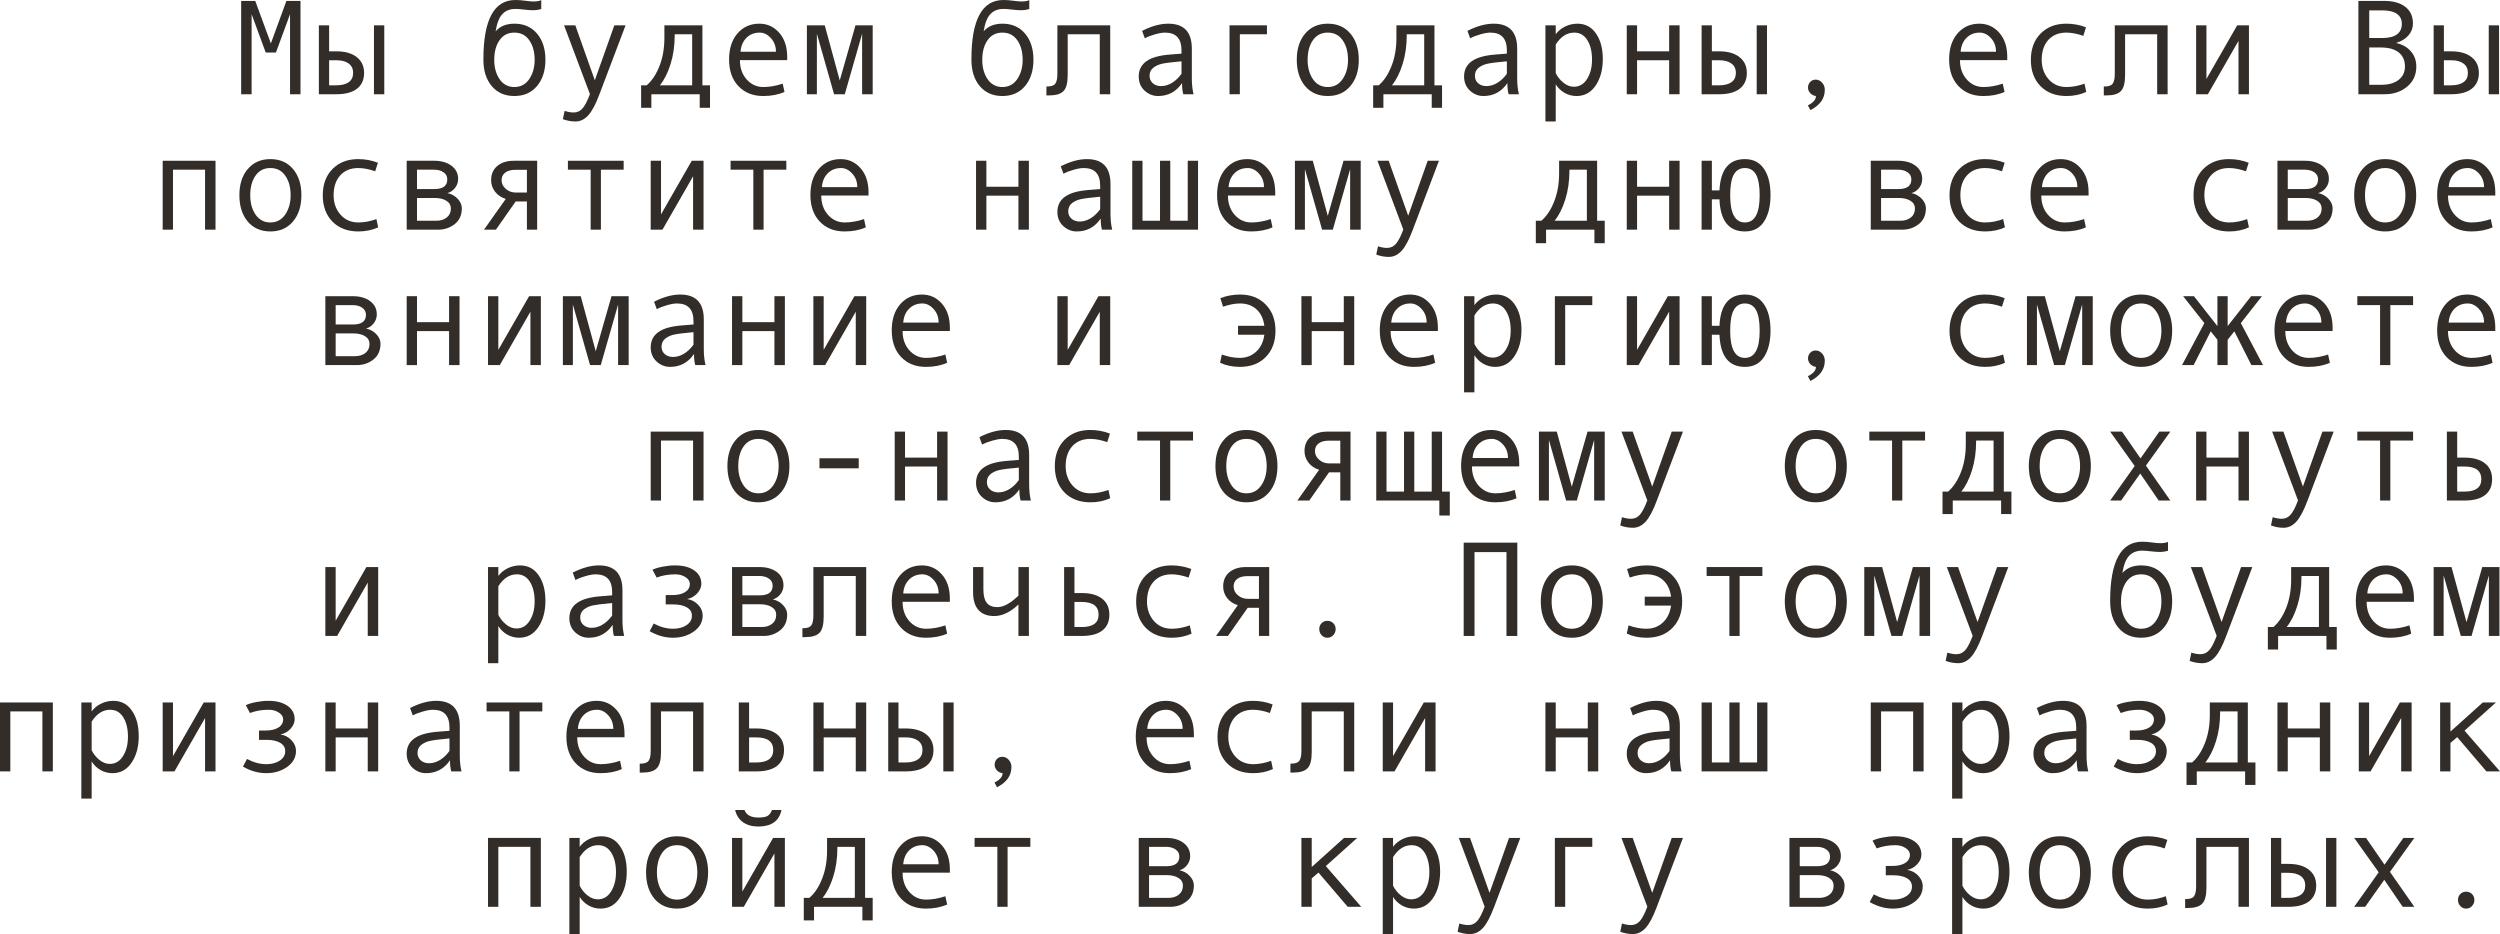 <?xml version="1.0" encoding="UTF-8"?> <svg xmlns="http://www.w3.org/2000/svg" viewBox="0 0 221.516 82.764" fill="none"><path d="M26.625 8.35H25.699V1.26L24.451 4.652H23.543L22.295 1.26V8.35H21.369V0.082H22.617L24 3.85L25.377 0.082H26.625V8.35Z" fill="#322D29"></path><path d="M34.049 8.35H33.135V2.244H34.049V8.35ZM29.162 4.547H29.801C30.578 4.547 31.182 4.719 31.611 5.062C32.045 5.402 32.262 5.869 32.262 6.463C32.262 7.068 32.051 7.535 31.629 7.863C31.207 8.188 30.602 8.35 29.812 8.35H28.254V2.244H29.162V4.547ZM29.162 7.559H29.801C30.269 7.559 30.635 7.467 30.897 7.283C31.158 7.096 31.289 6.822 31.289 6.463C31.289 6.096 31.156 5.816 30.891 5.625C30.629 5.434 30.266 5.338 29.801 5.338H29.162V7.559Z" fill="#322D29"></path><path d="M43.916 2.771C44.311 2.322 44.865 2.098 45.58 2.098C46.42 2.098 47.088 2.391 47.584 2.977C48.08 3.563 48.328 4.334 48.328 5.291C48.328 6.256 48.08 7.033 47.584 7.623C47.088 8.213 46.42 8.508 45.58 8.508C44.736 8.508 44.066 8.215 43.57 7.629C43.078 7.039 42.832 6.26 42.832 5.291V5.256C42.832 1.752 43.777 0 45.668 0C45.945 0 46.248 0.023 46.576 0.07C46.846 0.109 47.078 0.129 47.273 0.129C47.574 0.129 47.803 0.09 47.959 0.012V0.803C47.717 0.873 47.488 0.908 47.273 0.908C47.02 0.908 46.723 0.887 46.383 0.844C46.094 0.809 45.859 0.791 45.68 0.791C45.187 0.791 44.799 0.943 44.514 1.248C44.228 1.549 44.029 2.057 43.916 2.771ZM45.58 7.711C46.135 7.711 46.572 7.477 46.893 7.008C47.213 6.539 47.373 5.971 47.373 5.303C47.373 4.6 47.215 4.021 46.898 3.568C46.582 3.115 46.143 2.889 45.58 2.889C45.014 2.889 44.574 3.113 44.262 3.563C43.949 4.008 43.793 4.588 43.793 5.303C43.793 5.982 43.951 6.555 44.268 7.02C44.584 7.48 45.021 7.711 45.58 7.711Z" fill="#322D29"></path><path d="M55.43 2.244L53.115 8.35C52.779 9.248 52.445 9.875 52.113 10.23C51.785 10.586 51.41 10.764 50.988 10.764C50.613 10.764 50.242 10.695 49.875 10.559L50.027 9.826C50.324 9.92 50.59 9.967 50.824 9.967C51.152 9.967 51.422 9.84 51.633 9.586C51.844 9.332 52.057 8.916 52.271 8.338L49.98 2.244H50.977L52.705 7.113L54.434 2.244H55.43Z" fill="#322D29"></path><path d="M62.912 9.551H61.998V8.35H57.715V9.551H56.807V7.559H57.299C57.764 7.16 58.141 6.594 58.43 5.859C58.723 5.125 58.869 4.291 58.869 3.357V2.244H62.238V7.559H62.912V9.551ZM61.33 7.559V3.035H59.783V3.141C59.783 4.059 59.66 4.906 59.414 5.684C59.172 6.457 58.857 7.082 58.471 7.559H61.33Z" fill="#322D29"></path><path d="M69.75 5.326H65.561C65.561 6.018 65.76 6.588 66.158 7.037C66.561 7.486 67.053 7.711 67.635 7.711C68.189 7.711 68.762 7.611 69.352 7.412L69.51 8.145C68.971 8.387 68.342 8.508 67.623 8.508C66.717 8.508 65.986 8.217 65.432 7.635C64.877 7.053 64.6 6.268 64.6 5.279C64.6 4.311 64.848 3.539 65.344 2.965C65.844 2.387 66.488 2.098 67.277 2.098C67.981 2.098 68.568 2.365 69.041 2.9C69.514 3.436 69.75 4.148 69.75 5.039V5.326ZM68.754 4.582C68.754 4.105 68.605 3.705 68.308 3.381C68.012 3.053 67.68 2.889 67.313 2.889C66.84 2.889 66.447 3.045 66.135 3.357C65.826 3.67 65.654 4.078 65.619 4.582H68.754Z" fill="#322D29"></path><path d="M77.326 8.35H76.389V2.988L74.854 8.35H73.904L72.381 2.988V8.35H71.496V2.244H73.078L74.408 7.125L75.803 2.244H77.326V8.35Z" fill="#322D29"></path><path d="M87.158 2.771C87.553 2.322 88.108 2.098 88.822 2.098C89.662 2.098 90.33 2.391 90.826 2.977C91.322 3.563 91.57 4.334 91.57 5.291C91.57 6.256 91.322 7.033 90.826 7.623C90.33 8.213 89.662 8.508 88.822 8.508C87.978 8.508 87.309 8.215 86.812 7.629C86.32 7.039 86.074 6.26 86.074 5.291V5.256C86.074 1.752 87.019 0 88.91 0C89.187 0 89.49 0.023 89.818 0.07C90.088 0.109 90.32 0.129 90.516 0.129C90.816 0.129 91.045 0.09 91.201 0.012V0.803C90.959 0.873 90.731 0.908 90.516 0.908C90.262 0.908 89.965 0.887 89.625 0.844C89.336 0.809 89.101 0.791 88.922 0.791C88.43 0.791 88.041 0.943 87.756 1.248C87.471 1.549 87.271 2.057 87.158 2.771ZM88.822 7.711C89.377 7.711 89.814 7.477 90.135 7.008C90.455 6.539 90.615 5.971 90.615 5.303C90.615 4.6 90.457 4.021 90.141 3.568C89.824 3.115 89.385 2.889 88.822 2.889C88.256 2.889 87.816 3.113 87.504 3.563C87.191 4.008 87.035 4.588 87.035 5.303C87.035 5.982 87.193 6.555 87.51 7.02C87.826 7.48 88.264 7.711 88.822 7.711Z" fill="#322D29"></path><path d="M98.373 8.35H97.447V3.035H94.605V6.645C94.605 7.344 94.481 7.82 94.231 8.074C93.984 8.328 93.557 8.455 92.947 8.455H92.719V7.664H92.777C93.148 7.664 93.393 7.578 93.51 7.406C93.631 7.234 93.691 6.949 93.691 6.551V2.244H98.373V8.35Z" fill="#322D29"></path><path d="M105.756 8.35H104.848C104.773 8.104 104.736 7.775 104.736 7.365C104.217 8.127 103.51 8.508 102.615 8.508C102.162 8.508 101.762 8.348 101.414 8.027C101.07 7.703 100.898 7.287 100.898 6.779C100.898 6.479 100.959 6.213 101.08 5.982C101.201 5.752 101.379 5.559 101.613 5.402C101.848 5.242 102.133 5.117 102.469 5.027C102.805 4.934 103.203 4.869 103.664 4.834L104.689 4.752V4.459C104.689 3.412 104.201 2.889 103.225 2.889C102.994 2.889 102.701 2.939 102.346 3.041C101.994 3.139 101.691 3.256 101.437 3.393L101.197 2.736C102.029 2.311 102.803 2.098 103.517 2.098C104.908 2.098 105.604 2.834 105.604 4.307V6.932C105.604 7.463 105.654 7.936 105.756 8.35ZM104.689 6.539V5.432C103.865 5.506 103.299 5.576 102.99 5.643C102.686 5.705 102.42 5.824 102.193 6C101.971 6.176 101.859 6.414 101.859 6.715C101.859 6.988 101.955 7.209 102.146 7.377C102.338 7.545 102.582 7.629 102.879 7.629C103.203 7.629 103.525 7.533 103.846 7.342C104.166 7.146 104.447 6.879 104.689 6.539Z" fill="#322D29"></path><path d="M112.26 3.035H109.858V8.35H108.943V2.244H112.26V3.035Z" fill="#322D29"></path><path d="M117.65 2.098C118.49 2.098 119.158 2.391 119.654 2.977C120.15 3.563 120.398 4.334 120.398 5.291C120.398 6.256 120.15 7.033 119.654 7.623C119.158 8.213 118.49 8.508 117.65 8.508C116.807 8.508 116.137 8.215 115.641 7.629C115.148 7.039 114.902 6.26 114.902 5.291C114.902 4.33 115.15 3.559 115.646 2.977C116.143 2.391 116.811 2.098 117.65 2.098ZM117.65 7.711C118.205 7.711 118.642 7.477 118.963 7.008C119.283 6.539 119.443 5.971 119.443 5.303C119.443 4.6 119.285 4.021 118.969 3.568C118.652 3.115 118.213 2.889 117.65 2.889C117.084 2.889 116.645 3.113 116.332 3.563C116.019 4.008 115.863 4.588 115.863 5.303C115.863 5.982 116.021 6.555 116.338 7.02C116.654 7.48 117.092 7.711 117.65 7.711Z" fill="#322D29"></path><path d="M127.775 9.551H126.861V8.35H122.578V9.551H121.67V7.559H122.162C122.627 7.16 123.004 6.594 123.293 5.859C123.586 5.125 123.732 4.291 123.732 3.357V2.244H127.102V7.559H127.775V9.551ZM126.193 7.559V3.035H124.646V3.141C124.646 4.059 124.523 4.906 124.277 5.684C124.035 6.457 123.721 7.082 123.334 7.559H126.193Z" fill="#322D29"></path><path d="M134.584 8.35H133.676C133.602 8.104 133.564 7.775 133.564 7.365C133.045 8.127 132.338 8.508 131.443 8.508C130.99 8.508 130.59 8.348 130.242 8.027C129.899 7.703 129.726 7.287 129.726 6.779C129.726 6.479 129.787 6.213 129.908 5.982C130.029 5.752 130.207 5.559 130.441 5.402C130.676 5.242 130.961 5.117 131.297 5.027C131.633 4.934 132.031 4.869 132.492 4.834L133.517 4.752V4.459C133.517 3.412 133.029 2.889 132.053 2.889C131.822 2.889 131.529 2.939 131.174 3.041C130.822 3.139 130.52 3.256 130.266 3.393L130.025 2.736C130.858 2.311 131.631 2.098 132.346 2.098C133.736 2.098 134.432 2.834 134.432 4.307V6.932C134.432 7.463 134.482 7.936 134.584 8.35ZM133.517 6.539V5.432C132.693 5.506 132.127 5.576 131.818 5.643C131.514 5.705 131.248 5.824 131.021 6C130.799 6.176 130.687 6.414 130.687 6.715C130.687 6.988 130.783 7.209 130.975 7.377C131.166 7.545 131.41 7.629 131.707 7.629C132.031 7.629 132.353 7.533 132.674 7.342C132.994 7.146 133.275 6.879 133.517 6.539Z" fill="#322D29"></path><path d="M137.848 3.035C138.051 2.754 138.324 2.527 138.668 2.355C139.016 2.184 139.381 2.098 139.764 2.098C140.467 2.098 141.018 2.389 141.416 2.971C141.818 3.549 142.019 4.303 142.019 5.232C142.019 6.17 141.809 6.951 141.387 7.576C140.969 8.197 140.404 8.508 139.693 8.508C139.314 8.508 138.959 8.414 138.627 8.227C138.299 8.035 138.039 7.783 137.848 7.471V10.764H136.934V2.244H137.848V3.035ZM137.848 3.943V6.48C138.019 6.824 138.252 7.111 138.545 7.342C138.838 7.572 139.141 7.687 139.453 7.687C139.945 7.687 140.336 7.457 140.625 6.996C140.918 6.535 141.064 5.963 141.064 5.279C141.064 4.576 140.926 4.002 140.648 3.557C140.371 3.111 139.984 2.889 139.488 2.889C138.844 2.889 138.297 3.24 137.848 3.943Z" fill="#322D29"></path><path d="M148.822 8.35H147.897V5.338H145.055V8.35H144.141V2.244H145.055V4.547H147.897V2.244H148.822V8.35Z" fill="#322D29"></path><path d="M156.568 8.35H155.654V2.244H156.568V8.35ZM151.682 4.547H152.32C153.098 4.547 153.701 4.719 154.131 5.062C154.564 5.402 154.781 5.869 154.781 6.463C154.781 7.068 154.57 7.535 154.148 7.863C153.727 8.188 153.121 8.35 152.332 8.35H150.773V2.244H151.682V4.547ZM151.682 7.559H152.32C152.789 7.559 153.154 7.467 153.416 7.283C153.678 7.096 153.809 6.822 153.809 6.463C153.809 6.096 153.676 5.816 153.41 5.625C153.148 5.434 152.785 5.338 152.32 5.338H151.682V7.559Z" fill="#322D29"></path><path d="M160.904 8.508C160.701 8.484 160.533 8.4 160.4 8.256C160.268 8.111 160.201 7.947 160.201 7.764C160.201 7.564 160.266 7.396 160.395 7.26C160.523 7.123 160.685 7.055 160.881 7.055C161.1 7.055 161.289 7.145 161.449 7.324C161.609 7.5 161.689 7.713 161.689 7.963C161.689 8.729 161.264 9.326 160.412 9.756L160.19 9.334C160.666 9.1 160.904 8.824 160.904 8.508Z" fill="#322D29"></path><path d="M177.856 5.326H173.666C173.666 6.018 173.865 6.588 174.264 7.037C174.666 7.486 175.158 7.711 175.74 7.711C176.295 7.711 176.867 7.611 177.457 7.412L177.615 8.145C177.076 8.387 176.447 8.508 175.729 8.508C174.822 8.508 174.092 8.217 173.537 7.635C172.982 7.053 172.705 6.268 172.705 5.279C172.705 4.311 172.953 3.539 173.449 2.965C173.949 2.387 174.594 2.098 175.383 2.098C176.086 2.098 176.674 2.365 177.147 2.9C177.619 3.436 177.856 4.148 177.856 5.039V5.326ZM176.859 4.582C176.859 4.105 176.711 3.705 176.414 3.381C176.117 3.053 175.785 2.889 175.418 2.889C174.945 2.889 174.553 3.045 174.24 3.357C173.932 3.67 173.76 4.078 173.725 4.582H176.859Z" fill="#322D29"></path><path d="M184.857 8.145C184.326 8.387 183.742 8.508 183.106 8.508C182.145 8.508 181.377 8.217 180.803 7.635C180.232 7.049 179.947 6.271 179.947 5.303C179.947 4.334 180.234 3.559 180.809 2.977C181.387 2.391 182.145 2.098 183.082 2.098C183.695 2.098 184.279 2.205 184.834 2.42L184.594 3.176C184.039 2.984 183.539 2.889 183.094 2.889C182.422 2.889 181.889 3.105 181.494 3.539C181.104 3.973 180.908 4.561 180.908 5.303C180.908 5.982 181.111 6.555 181.518 7.02C181.924 7.48 182.453 7.711 183.106 7.711C183.621 7.711 184.152 7.611 184.699 7.412L184.857 8.145Z" fill="#322D29"></path><path d="M192.065 8.35H191.139V3.035H188.297V6.645C188.297 7.344 188.172 7.82 187.922 8.074C187.676 8.328 187.248 8.455 186.639 8.455H186.41V7.664H186.469C186.84 7.664 187.084 7.578 187.201 7.406C187.322 7.234 187.383 6.949 187.383 6.551V2.244H192.065V8.35Z" fill="#322D29"></path><path d="M199.271 8.35H198.346V3.621L195.633 8.35H194.59V2.244H195.504V6.996L198.229 2.244H199.271V8.35Z" fill="#322D29"></path><path d="M212.338 3.814C212.889 3.943 213.32 4.193 213.633 4.564C213.945 4.936 214.101 5.377 214.101 5.889C214.101 6.639 213.828 7.236 213.281 7.682C212.738 8.127 212.084 8.35 211.318 8.35H208.969V0.082H211.26C212.057 0.082 212.68 0.258 213.129 0.609C213.578 0.957 213.803 1.449 213.803 2.086C213.803 2.477 213.672 2.824 213.41 3.129C213.152 3.434 212.795 3.654 212.338 3.791V3.814ZM209.93 3.369H211.055C212.23 3.369 212.818 2.949 212.818 2.109C212.818 1.727 212.674 1.434 212.385 1.23C212.096 1.023 211.672 0.92 211.113 0.92H209.93V3.369ZM209.93 7.512H211.019C211.656 7.512 212.16 7.367 212.531 7.078C212.906 6.789 213.094 6.393 213.094 5.889C213.094 5.354 212.91 4.939 212.543 4.646C212.176 4.354 211.645 4.207 210.949 4.207H209.93V7.512Z" fill="#322D29"></path><path d="M221.432 8.35H220.518V2.244H221.432V8.35ZM216.545 4.547H217.184C217.961 4.547 218.564 4.719 218.994 5.062C219.428 5.402 219.645 5.869 219.645 6.463C219.645 7.068 219.434 7.535 219.012 7.863C218.59 8.188 217.984 8.35 217.195 8.35H215.637V2.244H216.545V4.547ZM216.545 7.559H217.184C217.652 7.559 218.018 7.467 218.279 7.283C218.541 7.096 218.672 6.822 218.672 6.463C218.672 6.096 218.539 5.816 218.274 5.625C218.012 5.434 217.648 5.338 217.184 5.338H216.545V7.559Z" fill="#322D29"></path><path d="M19.096 20.35H18.17V15.035H15.328V20.35H14.414V14.244H19.096V20.35Z" fill="#322D29"></path><path d="M23.959 14.098C24.799 14.098 25.467 14.391 25.963 14.977C26.459 15.563 26.707 16.334 26.707 17.291C26.707 18.256 26.459 19.033 25.963 19.623C25.467 20.213 24.799 20.508 23.959 20.508C23.115 20.508 22.445 20.215 21.949 19.629C21.457 19.039 21.211 18.26 21.211 17.291C21.211 16.33 21.459 15.559 21.955 14.977C22.451 14.391 23.119 14.098 23.959 14.098ZM23.959 19.711C24.514 19.711 24.951 19.477 25.272 19.008C25.592 18.539 25.752 17.971 25.752 17.303C25.752 16.6 25.594 16.021 25.277 15.568C24.961 15.115 24.521 14.889 23.959 14.889C23.393 14.889 22.953 15.113 22.641 15.563C22.328 16.008 22.172 16.588 22.172 17.303C22.172 17.982 22.33 18.555 22.646 19.02C22.963 19.48 23.4 19.711 23.959 19.711Z" fill="#322D29"></path><path d="M33.51 20.145C32.979 20.387 32.394 20.508 31.758 20.508C30.797 20.508 30.029 20.217 29.455 19.635C28.885 19.049 28.599 18.271 28.599 17.303C28.599 16.334 28.887 15.559 29.461 14.977C30.039 14.391 30.797 14.098 31.734 14.098C32.348 14.098 32.932 14.205 33.486 14.42L33.246 15.176C32.691 14.984 32.191 14.889 31.746 14.889C31.074 14.889 30.541 15.105 30.147 15.539C29.756 15.973 29.56 16.561 29.56 17.303C29.56 17.982 29.764 18.555 30.17 19.02C30.576 19.48 31.106 19.711 31.758 19.711C32.273 19.711 32.805 19.611 33.351 19.412L33.51 20.145Z" fill="#322D29"></path><path d="M39.645 17.109C40.012 17.187 40.316 17.357 40.559 17.619C40.801 17.881 40.922 18.158 40.922 18.451C40.922 19.057 40.711 19.525 40.289 19.857C39.871 20.186 39.385 20.35 38.83 20.35H36.035V14.244H38.461C39.098 14.244 39.611 14.391 40.002 14.684C40.397 14.977 40.594 15.369 40.594 15.861C40.594 16.154 40.502 16.418 40.318 16.652C40.135 16.887 39.91 17.039 39.645 17.109ZM36.949 16.752H38.484C39.25 16.752 39.633 16.467 39.633 15.896C39.633 15.631 39.523 15.422 39.305 15.27C39.086 15.113 38.801 15.035 38.449 15.035H36.949V16.752ZM36.949 19.559H38.666C39.041 19.559 39.348 19.463 39.586 19.271C39.828 19.08 39.949 18.816 39.949 18.48C39.949 18.184 39.816 17.953 39.551 17.789C39.289 17.625 38.945 17.543 38.519 17.543H36.949V19.559Z" fill="#322D29"></path><path d="M47.596 20.35H46.688V17.854H45.691L43.94 20.35H42.885L44.813 17.625C44.414 17.504 44.098 17.291 43.863 16.986C43.633 16.682 43.517 16.342 43.517 15.967C43.517 15.432 43.699 15.012 44.062 14.707C44.426 14.398 44.924 14.244 45.557 14.244H47.596V20.35ZM46.688 17.062V15.047H45.668C45.281 15.047 44.98 15.129 44.766 15.293C44.551 15.453 44.443 15.678 44.443 15.967C44.443 16.268 44.568 16.525 44.818 16.74C45.068 16.955 45.367 17.062 45.715 17.062H46.688Z" fill="#322D29"></path><path d="M55.26 15.035H53.244V20.35H52.336V15.035H50.32V14.244H55.26V15.035Z" fill="#322D29"></path><path d="M62.338 20.35H61.412V15.621L58.699 20.35H57.656V14.244H58.57V18.996L61.295 14.244H62.338V20.35Z" fill="#322D29"></path><path d="M69.674 15.035H67.658V20.35H66.75V15.035H64.734V14.244H69.674V15.035Z" fill="#322D29"></path><path d="M76.957 17.326H72.768C72.768 18.018 72.967 18.588 73.365 19.037C73.768 19.486 74.26 19.711 74.842 19.711C75.396 19.711 75.969 19.611 76.558 19.412L76.717 20.145C76.178 20.387 75.549 20.508 74.83 20.508C73.924 20.508 73.193 20.217 72.639 19.635C72.084 19.053 71.807 18.268 71.807 17.279C71.807 16.311 72.055 15.539 72.551 14.965C73.051 14.387 73.695 14.098 74.484 14.098C75.187 14.098 75.775 14.365 76.248 14.9C76.721 15.436 76.957 16.148 76.957 17.039V17.326ZM75.961 16.582C75.961 16.105 75.813 15.705 75.516 15.381C75.219 15.053 74.887 14.889 74.52 14.889C74.047 14.889 73.654 15.045 73.342 15.357C73.033 15.67 72.861 16.078 72.826 16.582H75.961Z" fill="#322D29"></path><path d="M91.166 20.35H90.24V17.338H87.399V20.35H86.484V14.244H87.399V16.547H90.24V14.244H91.166V20.35Z" fill="#322D29"></path><path d="M98.549 20.35H97.641C97.567 20.104 97.529 19.775 97.529 19.365C97.01 20.127 96.303 20.508 95.408 20.508C94.955 20.508 94.555 20.348 94.207 20.027C93.863 19.703 93.691 19.287 93.691 18.779C93.691 18.479 93.752 18.213 93.873 17.982C93.994 17.752 94.172 17.559 94.406 17.402C94.641 17.242 94.926 17.117 95.262 17.027C95.598 16.934 95.996 16.869 96.457 16.834L97.482 16.752V16.459C97.482 15.412 96.994 14.889 96.018 14.889C95.787 14.889 95.494 14.939 95.139 15.041C94.787 15.139 94.484 15.256 94.231 15.393L93.99 14.736C94.822 14.311 95.596 14.098 96.311 14.098C97.701 14.098 98.396 14.834 98.396 16.307V18.932C98.396 19.463 98.447 19.936 98.549 20.35ZM97.482 18.539V17.432C96.658 17.506 96.092 17.576 95.783 17.643C95.478 17.705 95.213 17.824 94.986 18C94.764 18.176 94.652 18.414 94.652 18.715C94.652 18.988 94.748 19.209 94.94 19.377C95.131 19.545 95.375 19.629 95.672 19.629C95.996 19.629 96.318 19.533 96.639 19.342C96.959 19.146 97.24 18.879 97.482 18.539Z" fill="#322D29"></path><path d="M106.154 20.35H100.324V14.244H101.232V19.559H102.785V14.244H103.693V19.559H105.24V14.244H106.154V20.35Z" fill="#322D29"></path><path d="M112.992 17.326H108.803C108.803 18.018 109.002 18.588 109.4 19.037C109.803 19.486 110.295 19.711 110.877 19.711C111.432 19.711 112.004 19.611 112.594 19.412L112.752 20.145C112.213 20.387 111.584 20.508 110.865 20.508C109.959 20.508 109.228 20.217 108.674 19.635C108.119 19.053 107.842 18.268 107.842 17.279C107.842 16.311 108.09 15.539 108.586 14.965C109.086 14.387 109.73 14.098 110.52 14.098C111.223 14.098 111.81 14.365 112.283 14.9C112.756 15.436 112.992 16.148 112.992 17.039V17.326ZM111.996 16.582C111.996 16.105 111.848 15.705 111.551 15.381C111.254 15.053 110.922 14.889 110.555 14.889C110.082 14.889 109.689 15.045 109.377 15.357C109.068 15.67 108.897 16.078 108.861 16.582H111.996Z" fill="#322D29"></path><path d="M120.568 20.35H119.631V14.988L118.096 20.35H117.147L115.623 14.988V20.35H114.738V14.244H116.32L117.65 19.125L119.045 14.244H120.568V20.35Z" fill="#322D29"></path><path d="M127.5 14.244L125.186 20.35C124.85 21.248 124.516 21.875 124.184 22.23C123.855 22.586 123.48 22.764 123.059 22.764C122.684 22.764 122.313 22.695 121.945 22.559L122.098 21.826C122.395 21.92 122.66 21.967 122.894 21.967C123.223 21.967 123.492 21.84 123.703 21.586C123.914 21.332 124.127 20.916 124.342 20.338L122.051 14.244H123.047L124.775 19.113L126.504 14.244H127.5Z" fill="#322D29"></path><path d="M142.19 21.551H141.275V20.35H136.992V21.551H136.084V19.559H136.576C137.041 19.16 137.418 18.594 137.707 17.859C138 17.125 138.147 16.291 138.147 15.357V14.244H141.516V19.559H142.19V21.551ZM140.607 19.559V15.035H139.061V15.141C139.061 16.059 138.937 16.906 138.692 17.684C138.449 18.457 138.135 19.082 137.748 19.559H140.607Z" fill="#322D29"></path><path d="M148.822 20.35H147.897V17.338H145.055V20.35H144.141V14.244H145.055V16.547H147.897V14.244H148.822V20.35Z" fill="#322D29"></path><path d="M152.356 16.869C152.441 15.021 153.193 14.098 154.611 14.098C155.338 14.098 155.897 14.379 156.287 14.941C156.682 15.504 156.879 16.287 156.879 17.291C156.879 18.264 156.687 19.043 156.305 19.629C155.926 20.215 155.361 20.508 154.611 20.508C153.182 20.508 152.43 19.559 152.356 17.66H151.682V20.35H150.773V14.244H151.682V16.869H152.356ZM154.611 19.711C155.482 19.711 155.918 18.908 155.918 17.303C155.918 16.459 155.809 15.846 155.59 15.463C155.375 15.08 155.049 14.889 154.611 14.889C154.174 14.889 153.846 15.08 153.627 15.463C153.412 15.846 153.305 16.459 153.305 17.303C153.305 18.908 153.74 19.711 154.611 19.711Z" fill="#322D29"></path><path d="M169.371 17.109C169.738 17.187 170.043 17.357 170.285 17.619C170.527 17.881 170.648 18.158 170.648 18.451C170.648 19.057 170.437 19.525 170.016 19.857C169.598 20.186 169.111 20.35 168.557 20.35H165.762V14.244H168.188C168.824 14.244 169.338 14.391 169.728 14.684C170.123 14.977 170.32 15.369 170.32 15.861C170.32 16.154 170.229 16.418 170.045 16.652C169.861 16.887 169.637 17.039 169.371 17.109ZM166.676 16.752H168.211C168.976 16.752 169.359 16.467 169.359 15.896C169.359 15.631 169.25 15.422 169.031 15.27C168.812 15.113 168.527 15.035 168.176 15.035H166.676V16.752ZM166.676 19.559H168.393C168.768 19.559 169.074 19.463 169.313 19.271C169.555 19.08 169.676 18.816 169.676 18.48C169.676 18.184 169.543 17.953 169.277 17.789C169.016 17.625 168.672 17.543 168.246 17.543H166.676V19.559Z" fill="#322D29"></path><path d="M177.65 20.145C177.119 20.387 176.535 20.508 175.898 20.508C174.937 20.508 174.17 20.217 173.596 19.635C173.025 19.049 172.74 18.271 172.74 17.303C172.74 16.334 173.027 15.559 173.602 14.977C174.18 14.391 174.937 14.098 175.875 14.098C176.488 14.098 177.072 14.205 177.627 14.42L177.387 15.176C176.832 14.984 176.332 14.889 175.887 14.889C175.215 14.889 174.682 15.105 174.287 15.539C173.897 15.973 173.701 16.561 173.701 17.303C173.701 17.982 173.904 18.555 174.311 19.02C174.717 19.48 175.246 19.711 175.898 19.711C176.414 19.711 176.945 19.611 177.492 19.412L177.65 20.145Z" fill="#322D29"></path><path d="M185.062 17.326H180.873C180.873 18.018 181.072 18.588 181.471 19.037C181.873 19.486 182.365 19.711 182.947 19.711C183.502 19.711 184.074 19.611 184.664 19.412L184.822 20.145C184.283 20.387 183.654 20.508 182.935 20.508C182.029 20.508 181.299 20.217 180.744 19.635C180.189 19.053 179.912 18.268 179.912 17.279C179.912 16.311 180.16 15.539 180.656 14.965C181.156 14.387 181.801 14.098 182.59 14.098C183.293 14.098 183.881 14.365 184.353 14.9C184.826 15.436 185.062 16.148 185.062 17.039V17.326ZM184.066 16.582C184.066 16.105 183.918 15.705 183.621 15.381C183.324 15.053 182.992 14.889 182.625 14.889C182.152 14.889 181.76 15.045 181.447 15.357C181.139 15.67 180.967 16.078 180.932 16.582H184.066Z" fill="#322D29"></path><path d="M199.271 20.145C198.74 20.387 198.156 20.508 197.52 20.508C196.559 20.508 195.791 20.217 195.217 19.635C194.647 19.049 194.361 18.271 194.361 17.303C194.361 16.334 194.649 15.559 195.223 14.977C195.801 14.391 196.559 14.098 197.496 14.098C198.109 14.098 198.693 14.205 199.248 14.42L199.008 15.176C198.453 14.984 197.953 14.889 197.508 14.889C196.836 14.889 196.303 15.105 195.908 15.539C195.518 15.973 195.322 16.561 195.322 17.303C195.322 17.982 195.525 18.555 195.932 19.02C196.338 19.48 196.867 19.711 197.52 19.711C198.035 19.711 198.566 19.611 199.113 19.412L199.271 20.145Z" fill="#322D29"></path><path d="M205.406 17.109C205.774 17.187 206.078 17.357 206.32 17.619C206.562 17.881 206.684 18.158 206.684 18.451C206.684 19.057 206.473 19.525 206.051 19.857C205.633 20.186 205.146 20.35 204.592 20.35H201.797V14.244H204.223C204.859 14.244 205.373 14.391 205.764 14.684C206.158 14.977 206.355 15.369 206.355 15.861C206.355 16.154 206.264 16.418 206.08 16.652C205.896 16.887 205.672 17.039 205.406 17.109ZM202.711 16.752H204.246C205.012 16.752 205.394 16.467 205.394 15.896C205.394 15.631 205.285 15.422 205.067 15.27C204.848 15.113 204.563 15.035 204.211 15.035H202.711V16.752ZM202.711 19.559H204.428C204.803 19.559 205.109 19.463 205.348 19.271C205.59 19.08 205.711 18.816 205.711 18.48C205.711 18.184 205.578 17.953 205.313 17.789C205.051 17.625 204.707 17.543 204.281 17.543H202.711V19.559Z" fill="#322D29"></path><path d="M211.342 14.098C212.182 14.098 212.85 14.391 213.346 14.977C213.842 15.563 214.09 16.334 214.09 17.291C214.09 18.256 213.842 19.033 213.346 19.623C212.85 20.213 212.182 20.508 211.342 20.508C210.498 20.508 209.828 20.215 209.332 19.629C208.84 19.039 208.594 18.26 208.594 17.291C208.594 16.33 208.842 15.559 209.338 14.977C209.834 14.391 210.502 14.098 211.342 14.098ZM211.342 19.711C211.897 19.711 212.334 19.477 212.654 19.008C212.975 18.539 213.135 17.971 213.135 17.303C213.135 16.6 212.977 16.021 212.66 15.568C212.344 15.115 211.904 14.889 211.342 14.889C210.775 14.889 210.336 15.113 210.024 15.563C209.711 16.008 209.555 16.588 209.555 17.303C209.555 17.982 209.713 18.555 210.029 19.02C210.346 19.48 210.783 19.711 211.342 19.711Z" fill="#322D29"></path><path d="M221.098 17.326H216.908C216.908 18.018 217.108 18.588 217.506 19.037C217.908 19.486 218.4 19.711 218.982 19.711C219.537 19.711 220.109 19.611 220.699 19.412L220.857 20.145C220.318 20.387 219.69 20.508 218.971 20.508C218.065 20.508 217.334 20.217 216.779 19.635C216.225 19.053 215.947 18.268 215.947 17.279C215.947 16.311 216.195 15.539 216.691 14.965C217.191 14.387 217.836 14.098 218.625 14.098C219.328 14.098 219.916 14.365 220.389 14.9C220.861 15.436 221.098 16.148 221.098 17.039V17.326ZM220.102 16.582C220.102 16.105 219.953 15.705 219.656 15.381C219.359 15.053 219.027 14.889 218.66 14.889C218.187 14.889 217.795 15.045 217.482 15.357C217.174 15.67 217.002 16.078 216.967 16.582H220.102Z" fill="#322D29"></path><path d="M32.437 29.109C32.805 29.188 33.109 29.357 33.351 29.619C33.594 29.881 33.715 30.158 33.715 30.451C33.715 31.057 33.504 31.525 33.082 31.858C32.664 32.185 32.178 32.35 31.623 32.35H28.828V26.244H31.254C31.891 26.244 32.404 26.391 32.795 26.684C33.189 26.976 33.387 27.369 33.387 27.861C33.387 28.154 33.295 28.418 33.111 28.652C32.928 28.887 32.703 29.039 32.437 29.109ZM29.742 28.752H31.277C32.043 28.752 32.426 28.467 32.426 27.896C32.426 27.631 32.316 27.422 32.098 27.27C31.879 27.113 31.594 27.035 31.242 27.035H29.742V28.752ZM29.742 31.559H31.459C31.834 31.559 32.141 31.463 32.379 31.271C32.621 31.08 32.742 30.816 32.742 30.481C32.742 30.184 32.609 29.953 32.344 29.789C32.082 29.625 31.738 29.543 31.313 29.543H29.742V31.559Z" fill="#322D29"></path><path d="M40.717 32.35H39.791V29.338H36.949V32.35H36.035V26.244H36.949V28.547H39.791V26.244H40.717V32.35Z" fill="#322D29"></path><path d="M47.924 32.35H46.998V27.621L44.285 32.35H43.242V26.244H44.156V30.996L46.881 26.244H47.924V32.35Z" fill="#322D29"></path><path d="M55.705 32.35H54.768V26.988L53.232 32.35H52.283L50.76 26.988V32.35H49.875V26.244H51.457L52.787 31.125L54.182 26.244H55.705V32.35Z" fill="#322D29"></path><path d="M62.514 32.35H61.606C61.531 32.104 61.494 31.775 61.494 31.365C60.974 32.127 60.267 32.508 59.373 32.508C58.92 32.508 58.52 32.348 58.172 32.027C57.828 31.703 57.656 31.287 57.656 30.779C57.656 30.479 57.717 30.213 57.838 29.983C57.959 29.752 58.137 29.558 58.371 29.402C58.605 29.242 58.891 29.117 59.227 29.027C59.562 28.934 59.961 28.869 60.422 28.834L61.447 28.752V28.459C61.447 27.412 60.959 26.889 59.983 26.889C59.752 26.889 59.459 26.939 59.103 27.041C58.752 27.139 58.449 27.256 58.195 27.393L57.955 26.736C58.787 26.311 59.56 26.098 60.275 26.098C61.666 26.098 62.361 26.834 62.361 28.307V30.932C62.361 31.463 62.412 31.935 62.514 32.35ZM61.447 30.539V29.432C60.623 29.506 60.057 29.576 59.748 29.643C59.443 29.705 59.178 29.824 58.951 30C58.729 30.176 58.617 30.414 58.617 30.715C58.617 30.988 58.713 31.209 58.904 31.377C59.096 31.545 59.34 31.629 59.637 31.629C59.961 31.629 60.283 31.533 60.604 31.342C60.924 31.147 61.205 30.879 61.447 30.539Z" fill="#322D29"></path><path d="M69.545 32.35H68.619V29.338H65.777V32.35H64.863V26.244H65.777V28.547H68.619V26.244H69.545V32.35Z" fill="#322D29"></path><path d="M76.752 32.35H75.826V27.621L73.113 32.35H72.07V26.244H72.984V30.996L75.709 26.244H76.752V32.35Z" fill="#322D29"></path><path d="M84.164 29.326H79.975C79.975 30.017 80.174 30.588 80.572 31.037C80.975 31.486 81.467 31.711 82.049 31.711C82.604 31.711 83.176 31.611 83.766 31.412L83.924 32.144C83.385 32.387 82.756 32.508 82.037 32.508C81.131 32.508 80.4 32.217 79.846 31.635C79.291 31.053 79.014 30.267 79.014 29.279C79.014 28.311 79.262 27.539 79.758 26.965C80.258 26.387 80.902 26.098 81.691 26.098C82.395 26.098 82.982 26.365 83.455 26.9C83.928 27.435 84.164 28.148 84.164 29.039V29.326ZM83.168 28.582C83.168 28.106 83.019 27.705 82.723 27.381C82.426 27.053 82.094 26.889 81.727 26.889C81.254 26.889 80.861 27.045 80.549 27.357C80.24 27.67 80.068 28.078 80.033 28.582H83.168Z" fill="#322D29"></path><path d="M98.373 32.35H97.447V27.621L94.734 32.35H93.691V26.244H94.605V30.996L97.33 26.244H98.373V32.35Z" fill="#322D29"></path><path d="M108.129 26.42C108.68 26.205 109.264 26.098 109.881 26.098C110.815 26.098 111.57 26.393 112.148 26.982C112.726 27.568 113.016 28.342 113.016 29.303C113.016 30.267 112.73 31.043 112.16 31.629C111.59 32.215 110.822 32.508 109.858 32.508C109.221 32.508 108.637 32.387 108.105 32.144L108.264 31.412C108.811 31.611 109.342 31.711 109.858 31.711C110.424 31.711 110.906 31.527 111.305 31.16C111.703 30.789 111.945 30.289 112.031 29.66H109.699V28.869H112.031C111.945 28.236 111.711 27.748 111.328 27.404C110.949 27.061 110.463 26.889 109.869 26.889C109.424 26.889 108.924 26.984 108.369 27.176L108.129 26.42Z" fill="#322D29"></path><path d="M119.994 32.35H119.068V29.338H116.227V32.35H115.312V26.244H116.227V28.547H119.068V26.244H119.994V32.35Z" fill="#322D29"></path><path d="M127.406 29.326H123.217C123.217 30.017 123.416 30.588 123.814 31.037C124.217 31.486 124.709 31.711 125.291 31.711C125.846 31.711 126.418 31.611 127.008 31.412L127.166 32.144C126.627 32.387 125.998 32.508 125.279 32.508C124.373 32.508 123.643 32.217 123.088 31.635C122.533 31.053 122.256 30.267 122.256 29.279C122.256 28.311 122.504 27.539 123 26.965C123.5 26.387 124.145 26.098 124.934 26.098C125.637 26.098 126.225 26.365 126.697 26.9C127.17 27.435 127.406 28.148 127.406 29.039V29.326ZM126.41 28.582C126.41 28.106 126.262 27.705 125.965 27.381C125.668 27.053 125.336 26.889 124.969 26.889C124.496 26.889 124.103 27.045 123.791 27.357C123.482 27.67 123.311 28.078 123.275 28.582H126.41Z" fill="#322D29"></path><path d="M130.641 27.035C130.844 26.754 131.117 26.527 131.461 26.355C131.809 26.184 132.174 26.098 132.557 26.098C133.26 26.098 133.811 26.389 134.209 26.971C134.611 27.549 134.813 28.303 134.813 29.232C134.813 30.17 134.602 30.951 134.18 31.576C133.762 32.197 133.197 32.508 132.486 32.508C132.107 32.508 131.752 32.414 131.42 32.227C131.092 32.035 130.832 31.783 130.641 31.471V34.764H129.726V26.244H130.641V27.035ZM130.641 27.943V30.481C130.813 30.824 131.045 31.111 131.338 31.342C131.631 31.572 131.934 31.687 132.246 31.687C132.738 31.687 133.129 31.457 133.418 30.996C133.711 30.535 133.857 29.963 133.857 29.279C133.857 28.576 133.719 28.002 133.441 27.557C133.164 27.111 132.777 26.889 132.281 26.889C131.637 26.889 131.09 27.24 130.641 27.943Z" fill="#322D29"></path><path d="M141.088 27.035H138.686V32.35H137.771V26.244H141.088V27.035Z" fill="#322D29"></path><path d="M148.822 32.35H147.897V27.621L145.184 32.35H144.141V26.244H145.055V30.996L147.779 26.244H148.822V32.35Z" fill="#322D29"></path><path d="M152.356 28.869C152.441 27.021 153.193 26.098 154.611 26.098C155.338 26.098 155.897 26.379 156.287 26.941C156.682 27.504 156.879 28.287 156.879 29.291C156.879 30.264 156.687 31.043 156.305 31.629C155.926 32.215 155.361 32.508 154.611 32.508C153.182 32.508 152.43 31.559 152.356 29.66H151.682V32.35H150.773V26.244H151.682V28.869H152.356ZM154.611 31.711C155.482 31.711 155.918 30.908 155.918 29.303C155.918 28.459 155.809 27.846 155.59 27.463C155.375 27.08 155.049 26.889 154.611 26.889C154.174 26.889 153.846 27.08 153.627 27.463C153.412 27.846 153.305 28.459 153.305 29.303C153.305 30.908 153.74 31.711 154.611 31.711Z" fill="#322D29"></path><path d="M160.904 32.508C160.701 32.484 160.533 32.4 160.4 32.256C160.268 32.111 160.201 31.947 160.201 31.764C160.201 31.564 160.266 31.397 160.395 31.26C160.523 31.123 160.685 31.055 160.881 31.055C161.1 31.055 161.289 31.145 161.449 31.324C161.609 31.5 161.689 31.713 161.689 31.963C161.689 32.729 161.264 33.326 160.412 33.756L160.19 33.334C160.666 33.1 160.904 32.824 160.904 32.508Z" fill="#322D29"></path><path d="M177.65 32.144C177.119 32.387 176.535 32.508 175.898 32.508C174.937 32.508 174.17 32.217 173.596 31.635C173.025 31.049 172.74 30.271 172.74 29.303C172.74 28.334 173.027 27.559 173.602 26.976C174.18 26.391 174.937 26.098 175.875 26.098C176.488 26.098 177.072 26.205 177.627 26.42L177.387 27.176C176.832 26.984 176.332 26.889 175.887 26.889C175.215 26.889 174.682 27.106 174.287 27.539C173.897 27.973 173.701 28.561 173.701 29.303C173.701 29.983 173.904 30.555 174.311 31.019C174.717 31.48 175.246 31.711 175.898 31.711C176.414 31.711 176.945 31.611 177.492 31.412L177.65 32.144Z" fill="#322D29"></path><path d="M185.432 32.35H184.494V26.988L182.959 32.35H182.01L180.486 26.988V32.35H179.601V26.244H181.184L182.514 31.125L183.908 26.244H185.432V32.35Z" fill="#322D29"></path><path d="M189.721 26.098C190.561 26.098 191.228 26.391 191.725 26.976C192.221 27.563 192.469 28.334 192.469 29.291C192.469 30.256 192.221 31.033 191.725 31.623C191.228 32.213 190.561 32.508 189.721 32.508C188.877 32.508 188.207 32.215 187.711 31.629C187.219 31.039 186.973 30.26 186.973 29.291C186.973 28.33 187.221 27.559 187.717 26.976C188.213 26.391 188.881 26.098 189.721 26.098ZM189.721 31.711C190.275 31.711 190.713 31.476 191.033 31.008C191.354 30.539 191.514 29.971 191.514 29.303C191.514 28.599 191.356 28.022 191.039 27.568C190.723 27.115 190.283 26.889 189.721 26.889C189.154 26.889 188.715 27.113 188.402 27.563C188.09 28.008 187.934 28.588 187.934 29.303C187.934 29.983 188.092 30.555 188.408 31.019C188.725 31.48 189.162 31.711 189.721 31.711Z" fill="#322D29"></path><path d="M200.52 32.35H199.488L197.977 29.361L197.385 30.105V32.35H196.477V30.105L195.885 29.361L194.373 32.35H193.342L195.322 28.629L193.436 26.244H194.397L196.477 28.893V26.244H197.385V28.893L199.465 26.244H200.42L198.551 28.629L200.52 32.35Z" fill="#322D29"></path><path d="M206.684 29.326H202.494C202.494 30.017 202.693 30.588 203.092 31.037C203.494 31.486 203.986 31.711 204.568 31.711C205.123 31.711 205.695 31.611 206.285 31.412L206.443 32.144C205.904 32.387 205.275 32.508 204.557 32.508C203.65 32.508 202.92 32.217 202.365 31.635C201.81 31.053 201.533 30.267 201.533 29.279C201.533 28.311 201.781 27.539 202.277 26.965C202.777 26.387 203.422 26.098 204.211 26.098C204.914 26.098 205.502 26.365 205.975 26.9C206.447 27.435 206.684 28.148 206.684 29.039V29.326ZM205.688 28.582C205.688 28.106 205.539 27.705 205.242 27.381C204.945 27.053 204.613 26.889 204.246 26.889C203.773 26.889 203.381 27.045 203.068 27.357C202.76 27.67 202.588 28.078 202.553 28.582H205.688Z" fill="#322D29"></path><path d="M213.815 27.035H211.799V32.35H210.891V27.035H208.875V26.244H213.815V27.035Z" fill="#322D29"></path><path d="M221.098 29.326H216.908C216.908 30.017 217.108 30.588 217.506 31.037C217.908 31.486 218.4 31.711 218.982 31.711C219.537 31.711 220.109 31.611 220.699 31.412L220.857 32.144C220.318 32.387 219.69 32.508 218.971 32.508C218.065 32.508 217.334 32.217 216.779 31.635C216.225 31.053 215.947 30.267 215.947 29.279C215.947 28.311 216.195 27.539 216.691 26.965C217.191 26.387 217.836 26.098 218.625 26.098C219.328 26.098 219.916 26.365 220.389 26.9C220.861 27.435 221.098 28.148 221.098 29.039V29.326ZM220.102 28.582C220.102 28.106 219.953 27.705 219.656 27.381C219.359 27.053 219.027 26.889 218.66 26.889C218.187 26.889 217.795 27.045 217.482 27.357C217.174 27.67 217.002 28.078 216.967 28.582H220.102Z" fill="#322D29"></path><path d="M62.338 44.35H61.412V39.035H58.57V44.35H57.656V38.244H62.338V44.35Z" fill="#322D29"></path><path d="M67.201 38.098C68.041 38.098 68.709 38.391 69.205 38.977C69.701 39.562 69.949 40.334 69.949 41.291C69.949 42.256 69.701 43.033 69.205 43.623C68.709 44.213 68.041 44.508 67.201 44.508C66.358 44.508 65.687 44.215 65.192 43.629C64.699 43.039 64.453 42.26 64.453 41.291C64.453 40.33 64.701 39.559 65.197 38.977C65.693 38.391 66.361 38.098 67.201 38.098ZM67.201 43.711C67.756 43.711 68.193 43.476 68.514 43.008C68.834 42.539 68.994 41.971 68.994 41.303C68.994 40.6 68.836 40.021 68.52 39.568C68.203 39.115 67.764 38.889 67.201 38.889C66.635 38.889 66.195 39.113 65.883 39.562C65.57 40.008 65.414 40.588 65.414 41.303C65.414 41.982 65.572 42.555 65.889 43.019C66.205 43.48 66.642 43.711 67.201 43.711Z" fill="#322D29"></path><path d="M76.09 41.496H72.609V40.606H76.09V41.496Z" fill="#322D29"></path><path d="M83.959 44.35H83.033V41.338H80.191V44.35H79.277V38.244H80.191V40.547H83.033V38.244H83.959V44.35Z" fill="#322D29"></path><path d="M91.342 44.35H90.434C90.359 44.104 90.322 43.775 90.322 43.365C89.803 44.127 89.096 44.508 88.201 44.508C87.748 44.508 87.348 44.348 87 44.027C86.656 43.703 86.484 43.287 86.484 42.779C86.484 42.479 86.545 42.213 86.666 41.982C86.787 41.752 86.965 41.559 87.199 41.402C87.433 41.242 87.719 41.117 88.055 41.027C88.391 40.934 88.789 40.869 89.25 40.834L90.275 40.752V40.459C90.275 39.412 89.787 38.889 88.811 38.889C88.58 38.889 88.287 38.94 87.932 39.041C87.58 39.139 87.277 39.256 87.023 39.393L86.783 38.736C87.615 38.31 88.389 38.098 89.103 38.098C90.494 38.098 91.19 38.834 91.19 40.307V42.932C91.19 43.463 91.24 43.936 91.342 44.35ZM90.275 42.539V41.432C89.451 41.506 88.885 41.576 88.576 41.643C88.272 41.705 88.006 41.824 87.779 42C87.557 42.176 87.445 42.414 87.445 42.715C87.445 42.988 87.541 43.209 87.732 43.377C87.924 43.545 88.168 43.629 88.465 43.629C88.789 43.629 89.111 43.533 89.432 43.342C89.752 43.147 90.033 42.879 90.275 42.539Z" fill="#322D29"></path><path d="M98.373 44.145C97.842 44.387 97.258 44.508 96.621 44.508C95.66 44.508 94.893 44.217 94.318 43.635C93.748 43.049 93.463 42.272 93.463 41.303C93.463 40.334 93.75 39.559 94.324 38.977C94.902 38.391 95.66 38.098 96.598 38.098C97.211 38.098 97.795 38.205 98.35 38.42L98.109 39.176C97.555 38.984 97.055 38.889 96.609 38.889C95.937 38.889 95.404 39.105 95.01 39.539C94.619 39.973 94.424 40.561 94.424 41.303C94.424 41.982 94.627 42.555 95.033 43.019C95.44 43.48 95.969 43.711 96.621 43.711C97.137 43.711 97.668 43.611 98.215 43.412L98.373 44.145Z" fill="#322D29"></path><path d="M105.709 39.035H103.693V44.35H102.785V39.035H100.77V38.244H105.709V39.035Z" fill="#322D29"></path><path d="M110.443 38.098C111.283 38.098 111.951 38.391 112.447 38.977C112.943 39.562 113.191 40.334 113.191 41.291C113.191 42.256 112.943 43.033 112.447 43.623C111.951 44.213 111.283 44.508 110.443 44.508C109.6 44.508 108.93 44.215 108.434 43.629C107.941 43.039 107.695 42.26 107.695 41.291C107.695 40.33 107.943 39.559 108.44 38.977C108.935 38.391 109.604 38.098 110.443 38.098ZM110.443 43.711C110.998 43.711 111.436 43.476 111.756 43.008C112.076 42.539 112.236 41.971 112.236 41.303C112.236 40.6 112.078 40.021 111.762 39.568C111.445 39.115 111.006 38.889 110.443 38.889C109.877 38.889 109.437 39.113 109.125 39.562C108.813 40.008 108.656 40.588 108.656 41.303C108.656 41.982 108.814 42.555 109.131 43.019C109.447 43.48 109.885 43.711 110.443 43.711Z" fill="#322D29"></path><path d="M119.666 44.35H118.758V41.853H117.762L116.01 44.35H114.955L116.883 41.625C116.484 41.504 116.168 41.291 115.934 40.986C115.703 40.682 115.588 40.342 115.588 39.967C115.588 39.432 115.77 39.012 116.133 38.707C116.496 38.398 116.994 38.244 117.627 38.244H119.666V44.35ZM118.758 41.063V39.047H117.738C117.352 39.047 117.051 39.129 116.836 39.293C116.621 39.453 116.514 39.678 116.514 39.967C116.514 40.268 116.639 40.525 116.889 40.74C117.139 40.955 117.437 41.063 117.785 41.063H118.758Z" fill="#322D29"></path><path d="M127.535 44.35H121.945V38.244H122.854V43.559H124.406V38.244H125.314V43.559H126.861V38.244H127.775V43.559H128.461V45.68H127.535V44.35Z" fill="#322D29"></path><path d="M134.613 41.326H130.424C130.424 42.018 130.623 42.588 131.021 43.037C131.424 43.486 131.916 43.711 132.498 43.711C133.053 43.711 133.625 43.611 134.215 43.412L134.373 44.145C133.834 44.387 133.205 44.508 132.486 44.508C131.58 44.508 130.85 44.217 130.295 43.635C129.74 43.053 129.463 42.268 129.463 41.279C129.463 40.311 129.711 39.539 130.207 38.965C130.707 38.387 131.352 38.098 132.141 38.098C132.844 38.098 133.432 38.365 133.904 38.9C134.377 39.436 134.613 40.149 134.613 41.039V41.326ZM133.617 40.582C133.617 40.106 133.469 39.705 133.172 39.381C132.875 39.053 132.543 38.889 132.176 38.889C131.703 38.889 131.311 39.045 130.998 39.357C130.689 39.67 130.518 40.078 130.482 40.582H133.617Z" fill="#322D29"></path><path d="M142.19 44.35H141.252V38.988L139.717 44.35H138.768L137.244 38.988V44.35H136.359V38.244H137.941L139.271 43.125L140.666 38.244H142.19V44.35Z" fill="#322D29"></path><path d="M149.121 38.244L146.807 44.35C146.471 45.248 146.137 45.875 145.805 46.231C145.477 46.586 145.101 46.764 144.68 46.764C144.305 46.764 143.934 46.695 143.566 46.558L143.719 45.826C144.016 45.92 144.281 45.967 144.516 45.967C144.844 45.967 145.113 45.84 145.324 45.586C145.535 45.332 145.748 44.916 145.963 44.338L143.672 38.244H144.668L146.397 43.113L148.125 38.244H149.121Z" fill="#322D29"></path><path d="M160.893 38.098C161.732 38.098 162.4 38.391 162.896 38.977C163.393 39.562 163.641 40.334 163.641 41.291C163.641 42.256 163.393 43.033 162.896 43.623C162.4 44.213 161.732 44.508 160.893 44.508C160.049 44.508 159.379 44.215 158.883 43.629C158.391 43.039 158.144 42.26 158.144 41.291C158.144 40.33 158.393 39.559 158.889 38.977C159.385 38.391 160.053 38.098 160.893 38.098ZM160.893 43.711C161.447 43.711 161.885 43.476 162.205 43.008C162.525 42.539 162.686 41.971 162.686 41.303C162.686 40.6 162.527 40.021 162.211 39.568C161.894 39.115 161.455 38.889 160.893 38.889C160.326 38.889 159.887 39.113 159.574 39.562C159.262 40.008 159.105 40.588 159.105 41.303C159.105 41.982 159.264 42.555 159.58 43.019C159.897 43.48 160.334 43.711 160.893 43.711Z" fill="#322D29"></path><path d="M170.572 39.035H168.557V44.35H167.648V39.035H165.633V38.244H170.572V39.035Z" fill="#322D29"></path><path d="M178.225 45.551H177.311V44.35H173.027V45.551H172.119V43.559H172.611C173.076 43.16 173.453 42.594 173.742 41.859C174.035 41.125 174.182 40.291 174.182 39.357V38.244H177.551V43.559H178.225V45.551ZM176.643 43.559V39.035H175.096V39.141C175.096 40.059 174.973 40.906 174.727 41.684C174.484 42.457 174.17 43.082 173.783 43.559H176.643Z" fill="#322D29"></path><path d="M182.514 38.098C183.354 38.098 184.022 38.391 184.518 38.977C185.014 39.562 185.262 40.334 185.262 41.291C185.262 42.256 185.014 43.033 184.518 43.623C184.022 44.213 183.354 44.508 182.514 44.508C181.67 44.508 181 44.215 180.504 43.629C180.012 43.039 179.766 42.26 179.766 41.291C179.766 40.33 180.014 39.559 180.51 38.977C181.006 38.391 181.674 38.098 182.514 38.098ZM182.514 43.711C183.068 43.711 183.506 43.476 183.826 43.008C184.146 42.539 184.307 41.971 184.307 41.303C184.307 40.6 184.148 40.021 183.832 39.568C183.516 39.115 183.076 38.889 182.514 38.889C181.947 38.889 181.508 39.113 181.195 39.562C180.883 40.008 180.727 40.588 180.727 41.303C180.727 41.982 180.885 42.555 181.201 43.019C181.518 43.48 181.955 43.711 182.514 43.711Z" fill="#322D29"></path><path d="M192.305 44.35H191.273L189.639 41.959L187.945 44.35H186.973L189.146 41.291L186.973 38.244H188.022L189.662 40.617L191.332 38.244H192.305L190.143 41.256L192.305 44.35Z" fill="#322D29"></path><path d="M199.271 44.35H198.346V41.338H195.504V44.35H194.59V38.244H195.504V40.547H198.346V38.244H199.271V44.35Z" fill="#322D29"></path><path d="M206.777 38.244L204.463 44.35C204.127 45.248 203.793 45.875 203.461 46.231C203.133 46.586 202.758 46.764 202.336 46.764C201.961 46.764 201.59 46.695 201.223 46.558L201.375 45.826C201.672 45.92 201.938 45.967 202.172 45.967C202.5 45.967 202.769 45.84 202.98 45.586C203.192 45.332 203.404 44.916 203.619 44.338L201.328 38.244H202.324L204.053 43.113L205.781 38.244H206.777Z" fill="#322D29"></path><path d="M213.815 39.035H211.799V44.35H210.891V39.035H208.875V38.244H213.815V39.035Z" fill="#322D29"></path><path d="M217.723 40.547H218.361C219.15 40.547 219.756 40.715 220.178 41.051C220.604 41.383 220.816 41.853 220.816 42.463C220.816 43.076 220.607 43.545 220.19 43.869C219.775 44.189 219.17 44.35 218.373 44.35H216.809V38.244H217.723V40.547ZM217.723 43.559H218.361C219.361 43.559 219.861 43.193 219.861 42.463C219.861 41.713 219.361 41.338 218.361 41.338H217.723V43.559Z" fill="#322D29"></path><path d="M33.51 56.35H32.584V51.621L29.871 56.35H28.828V50.244H29.742V54.996L32.467 50.244H33.51V56.35Z" fill="#322D29"></path><path d="M44.156 51.035C44.359 50.754 44.633 50.527 44.977 50.355C45.324 50.184 45.689 50.098 46.072 50.098C46.776 50.098 47.326 50.389 47.725 50.971C48.127 51.549 48.328 52.303 48.328 53.232C48.328 54.17 48.117 54.951 47.695 55.576C47.277 56.197 46.713 56.508 46.002 56.508C45.623 56.508 45.268 56.414 44.935 56.227C44.607 56.035 44.348 55.783 44.156 55.471V58.764H43.242V50.244H44.156V51.035ZM44.156 51.943V54.48C44.328 54.824 44.561 55.111 44.854 55.342C45.146 55.572 45.449 55.688 45.762 55.688C46.254 55.688 46.645 55.457 46.934 54.996C47.227 54.535 47.373 53.963 47.373 53.279C47.373 52.576 47.234 52.002 46.957 51.557C46.68 51.111 46.293 50.889 45.797 50.889C45.152 50.889 44.606 51.24 44.156 51.943Z" fill="#322D29"></path><path d="M55.307 56.35H54.398C54.324 56.104 54.287 55.775 54.287 55.365C53.768 56.127 53.061 56.508 52.166 56.508C51.713 56.508 51.312 56.348 50.965 56.027C50.621 55.703 50.449 55.287 50.449 54.779C50.449 54.479 50.51 54.213 50.631 53.982C50.752 53.752 50.93 53.559 51.164 53.402C51.398 53.242 51.684 53.117 52.019 53.027C52.355 52.933 52.754 52.869 53.215 52.834L54.24 52.752V52.459C54.24 51.412 53.752 50.889 52.775 50.889C52.545 50.889 52.252 50.939 51.897 51.041C51.545 51.139 51.242 51.256 50.988 51.393L50.748 50.736C51.58 50.311 52.354 50.098 53.068 50.098C54.459 50.098 55.154 50.834 55.154 52.307V54.932C55.154 55.463 55.205 55.936 55.307 56.35ZM54.24 54.539V53.432C53.416 53.506 52.85 53.576 52.541 53.642C52.236 53.705 51.971 53.824 51.744 54C51.521 54.176 51.41 54.414 51.41 54.715C51.41 54.988 51.506 55.209 51.697 55.377C51.889 55.545 52.133 55.629 52.43 55.629C52.754 55.629 53.076 55.533 53.397 55.342C53.717 55.146 53.998 54.879 54.24 54.539Z" fill="#322D29"></path><path d="M60.908 53.086C61.279 53.141 61.598 53.309 61.863 53.59C62.129 53.867 62.262 54.184 62.262 54.539C62.262 55.109 62.002 55.58 61.482 55.951C60.963 56.322 60.344 56.508 59.625 56.508C58.926 56.508 58.238 56.314 57.563 55.928L57.92 55.248C58.498 55.557 59.07 55.711 59.637 55.711C60.113 55.711 60.51 55.605 60.826 55.395C61.147 55.18 61.307 54.902 61.307 54.563C61.307 54.238 61.158 53.99 60.861 53.818C60.564 53.642 60.16 53.555 59.648 53.555H58.986V52.728H59.555C60.043 52.728 60.426 52.641 60.703 52.465C60.984 52.289 61.125 52.045 61.125 51.733C61.125 51.502 60.998 51.305 60.744 51.141C60.49 50.973 60.19 50.889 59.842 50.889C59.24 50.889 58.687 50.984 58.184 51.176L57.814 50.484C58.033 50.375 58.336 50.283 58.723 50.209C59.109 50.135 59.471 50.098 59.807 50.098C60.525 50.098 61.094 50.246 61.512 50.543C61.933 50.836 62.144 51.233 62.144 51.733C62.144 52.017 62.027 52.293 61.793 52.559C61.563 52.82 61.268 52.992 60.908 53.074V53.086Z" fill="#322D29"></path><path d="M68.473 53.109C68.84 53.187 69.145 53.358 69.387 53.619C69.629 53.881 69.75 54.158 69.75 54.451C69.75 55.057 69.539 55.526 69.117 55.857C68.699 56.186 68.213 56.35 67.658 56.35H64.863V50.244H67.289C67.926 50.244 68.439 50.391 68.83 50.684C69.225 50.977 69.422 51.369 69.422 51.861C69.422 52.154 69.33 52.418 69.147 52.652C68.963 52.887 68.738 53.039 68.473 53.109ZM65.777 52.752H67.313C68.078 52.752 68.461 52.467 68.461 51.897C68.461 51.631 68.352 51.422 68.133 51.27C67.914 51.113 67.629 51.035 67.277 51.035H65.777V52.752ZM65.777 55.559H67.494C67.869 55.559 68.176 55.463 68.414 55.272C68.656 55.08 68.777 54.817 68.777 54.48C68.777 54.184 68.645 53.953 68.379 53.789C68.117 53.625 67.774 53.543 67.348 53.543H65.777V55.559Z" fill="#322D29"></path><path d="M76.752 56.35H75.826V51.035H72.984V54.644C72.984 55.344 72.859 55.82 72.609 56.074C72.363 56.328 71.936 56.455 71.326 56.455H71.098V55.664H71.156C71.527 55.664 71.772 55.578 71.889 55.406C72.01 55.234 72.07 54.949 72.07 54.551V50.244H76.752V56.35Z" fill="#322D29"></path><path d="M84.164 53.326H79.975C79.975 54.018 80.174 54.588 80.572 55.037C80.975 55.486 81.467 55.711 82.049 55.711C82.604 55.711 83.176 55.611 83.766 55.412L83.924 56.145C83.385 56.387 82.756 56.508 82.037 56.508C81.131 56.508 80.4 56.217 79.846 55.635C79.291 55.053 79.014 54.268 79.014 53.279C79.014 52.311 79.262 51.539 79.758 50.965C80.258 50.387 80.902 50.098 81.691 50.098C82.395 50.098 82.982 50.365 83.455 50.9C83.928 51.436 84.164 52.148 84.164 53.039V53.326ZM83.168 52.582C83.168 52.105 83.019 51.705 82.723 51.381C82.426 51.053 82.094 50.889 81.727 50.889C81.254 50.889 80.861 51.045 80.549 51.357C80.24 51.67 80.068 52.078 80.033 52.582H83.168Z" fill="#322D29"></path><path d="M91.166 56.35H90.24V53.566C89.518 54.246 88.801 54.586 88.09 54.586C87.484 54.586 87.021 54.408 86.701 54.053C86.381 53.693 86.221 53.172 86.221 52.488V50.244H87.135V52.219C87.135 52.762 87.234 53.16 87.433 53.414C87.633 53.668 87.945 53.795 88.371 53.795C88.922 53.795 89.545 53.455 90.24 52.775V50.244H91.166V56.35Z" fill="#322D29"></path><path d="M95.203 52.547H95.842C96.631 52.547 97.236 52.715 97.658 53.051C98.084 53.383 98.297 53.854 98.297 54.463C98.297 55.076 98.088 55.545 97.67 55.869C97.256 56.19 96.65 56.35 95.854 56.35H94.289V50.244H95.203V52.547ZM95.203 55.559H95.842C96.842 55.559 97.342 55.193 97.342 54.463C97.342 53.713 96.842 53.338 95.842 53.338H95.203V55.559Z" fill="#322D29"></path><path d="M105.58 56.145C105.049 56.387 104.465 56.508 103.828 56.508C102.867 56.508 102.1 56.217 101.525 55.635C100.955 55.049 100.67 54.272 100.67 53.303C100.67 52.334 100.957 51.559 101.531 50.977C102.109 50.391 102.867 50.098 103.805 50.098C104.418 50.098 105.002 50.205 105.557 50.42L105.316 51.176C104.762 50.984 104.262 50.889 103.816 50.889C103.145 50.889 102.611 51.105 102.217 51.539C101.826 51.973 101.631 52.561 101.631 53.303C101.631 53.982 101.834 54.555 102.24 55.02C102.646 55.481 103.176 55.711 103.828 55.711C104.344 55.711 104.875 55.611 105.422 55.412L105.58 56.145Z" fill="#322D29"></path><path d="M112.459 56.35H111.551V53.854H110.555L108.803 56.35H107.748L109.676 53.625C109.277 53.504 108.961 53.291 108.726 52.986C108.496 52.682 108.381 52.342 108.381 51.967C108.381 51.432 108.562 51.012 108.926 50.707C109.289 50.398 109.787 50.244 110.42 50.244H112.459V56.35ZM111.551 53.063V51.047H110.531C110.144 51.047 109.844 51.129 109.629 51.293C109.414 51.453 109.307 51.678 109.307 51.967C109.307 52.268 109.432 52.525 109.682 52.74C109.932 52.955 110.23 53.063 110.578 53.063H111.551Z" fill="#322D29"></path><path d="M117.615 55.008C117.822 55.008 117.996 55.078 118.137 55.219C118.277 55.359 118.348 55.533 118.348 55.74C118.348 55.951 118.275 56.133 118.131 56.285C117.99 56.434 117.818 56.508 117.615 56.508C117.416 56.508 117.246 56.434 117.105 56.285C116.965 56.133 116.895 55.951 116.895 55.74C116.895 55.529 116.963 55.355 117.1 55.219C117.24 55.078 117.412 55.008 117.615 55.008Z" fill="#322D29"></path><path d="M134.443 56.35H133.483V48.92H130.652V56.35H129.692V48.082H134.443V56.35Z" fill="#322D29"></path><path d="M139.271 50.098C140.111 50.098 140.779 50.391 141.275 50.977C141.771 51.562 142.019 52.334 142.019 53.291C142.019 54.256 141.771 55.033 141.275 55.623C140.779 56.213 140.111 56.508 139.271 56.508C138.428 56.508 137.758 56.215 137.262 55.629C136.77 55.039 136.524 54.26 136.524 53.291C136.524 52.33 136.772 51.559 137.268 50.977C137.764 50.391 138.432 50.098 139.271 50.098ZM139.271 55.711C139.826 55.711 140.264 55.477 140.584 55.008C140.904 54.539 141.064 53.971 141.064 53.303C141.064 52.6 140.906 52.021 140.59 51.568C140.273 51.115 139.834 50.889 139.271 50.889C138.705 50.889 138.266 51.113 137.953 51.562C137.641 52.008 137.484 52.588 137.484 53.303C137.484 53.982 137.643 54.555 137.959 55.02C138.275 55.481 138.713 55.711 139.271 55.711Z" fill="#322D29"></path><path d="M144.164 50.42C144.715 50.205 145.299 50.098 145.916 50.098C146.85 50.098 147.606 50.393 148.184 50.982C148.762 51.568 149.051 52.342 149.051 53.303C149.051 54.268 148.766 55.043 148.195 55.629C147.625 56.215 146.857 56.508 145.893 56.508C145.256 56.508 144.672 56.387 144.141 56.145L144.299 55.412C144.846 55.611 145.377 55.711 145.893 55.711C146.459 55.711 146.942 55.527 147.34 55.16C147.738 54.789 147.98 54.289 148.066 53.66H145.734V52.869H148.066C147.98 52.236 147.746 51.748 147.363 51.404C146.984 51.06 146.498 50.889 145.904 50.889C145.459 50.889 144.959 50.984 144.404 51.176L144.164 50.42Z" fill="#322D29"></path><path d="M156.158 51.035H154.143V56.35H153.234V51.035H151.219V50.244H156.158V51.035Z" fill="#322D29"></path><path d="M160.893 50.098C161.732 50.098 162.4 50.391 162.896 50.977C163.393 51.562 163.641 52.334 163.641 53.291C163.641 54.256 163.393 55.033 162.896 55.623C162.4 56.213 161.732 56.508 160.893 56.508C160.049 56.508 159.379 56.215 158.883 55.629C158.391 55.039 158.144 54.26 158.144 53.291C158.144 52.33 158.393 51.559 158.889 50.977C159.385 50.391 160.053 50.098 160.893 50.098ZM160.893 55.711C161.447 55.711 161.885 55.477 162.205 55.008C162.525 54.539 162.686 53.971 162.686 53.303C162.686 52.6 162.527 52.021 162.211 51.568C161.894 51.115 161.455 50.889 160.893 50.889C160.326 50.889 159.887 51.113 159.574 51.562C159.262 52.008 159.105 52.588 159.105 53.303C159.105 53.982 159.264 54.555 159.58 55.02C159.897 55.481 160.334 55.711 160.893 55.711Z" fill="#322D29"></path><path d="M171.018 56.35H170.08V50.988L168.545 56.35H167.596L166.072 50.988V56.35H165.187V50.244H166.77L168.1 55.125L169.494 50.244H171.018V56.35Z" fill="#322D29"></path><path d="M177.949 50.244L175.635 56.35C175.299 57.248 174.965 57.875 174.633 58.23C174.305 58.586 173.93 58.764 173.508 58.764C173.133 58.764 172.762 58.695 172.395 58.559L172.547 57.826C172.844 57.92 173.109 57.967 173.344 57.967C173.672 57.967 173.941 57.84 174.152 57.586C174.363 57.332 174.576 56.916 174.791 56.338L172.5 50.244H173.496L175.225 55.113L176.953 50.244H177.949Z" fill="#322D29"></path><path d="M188.057 50.772C188.451 50.322 189.006 50.098 189.721 50.098C190.561 50.098 191.228 50.391 191.725 50.977C192.221 51.562 192.469 52.334 192.469 53.291C192.469 54.256 192.221 55.033 191.725 55.623C191.228 56.213 190.561 56.508 189.721 56.508C188.877 56.508 188.207 56.215 187.711 55.629C187.219 55.039 186.973 54.26 186.973 53.291V53.256C186.973 49.752 187.918 48 189.809 48C190.086 48 190.389 48.023 190.717 48.07C190.986 48.109 191.219 48.129 191.414 48.129C191.715 48.129 191.943 48.09 192.099 48.012V48.803C191.858 48.873 191.629 48.908 191.414 48.908C191.16 48.908 190.863 48.887 190.523 48.844C190.234 48.809 190 48.791 189.82 48.791C189.328 48.791 188.939 48.943 188.654 49.248C188.369 49.549 188.17 50.057 188.057 50.772ZM189.721 55.711C190.275 55.711 190.713 55.477 191.033 55.008C191.354 54.539 191.514 53.971 191.514 53.303C191.514 52.6 191.356 52.021 191.039 51.568C190.723 51.115 190.283 50.889 189.721 50.889C189.154 50.889 188.715 51.113 188.402 51.562C188.09 52.008 187.934 52.588 187.934 53.303C187.934 53.982 188.092 54.555 188.408 55.02C188.725 55.481 189.162 55.711 189.721 55.711Z" fill="#322D29"></path><path d="M199.57 50.244L197.256 56.35C196.92 57.248 196.586 57.875 196.254 58.23C195.926 58.586 195.551 58.764 195.129 58.764C194.754 58.764 194.383 58.695 194.016 58.559L194.168 57.826C194.465 57.92 194.73 57.967 194.965 57.967C195.293 57.967 195.563 57.84 195.773 57.586C195.984 57.332 196.197 56.916 196.412 56.338L194.121 50.244H195.117L196.846 55.113L198.574 50.244H199.57Z" fill="#322D29"></path><path d="M207.053 57.551H206.139V56.35H201.855V57.551H200.947V55.559H201.439C201.904 55.16 202.281 54.594 202.57 53.859C202.863 53.125 203.01 52.291 203.01 51.357V50.244H206.379V55.559H207.053V57.551ZM205.471 55.559V51.035H203.924V51.141C203.924 52.059 203.801 52.906 203.555 53.684C203.312 54.457 202.998 55.082 202.611 55.559H205.471Z" fill="#322D29"></path><path d="M213.891 53.326H209.701C209.701 54.018 209.9 54.588 210.299 55.037C210.701 55.486 211.193 55.711 211.775 55.711C212.33 55.711 212.902 55.611 213.492 55.412L213.65 56.145C213.111 56.387 212.482 56.508 211.764 56.508C210.857 56.508 210.127 56.217 209.572 55.635C209.018 55.053 208.74 54.268 208.74 53.279C208.74 52.311 208.988 51.539 209.484 50.965C209.984 50.387 210.629 50.098 211.418 50.098C212.121 50.098 212.709 50.365 213.182 50.9C213.654 51.436 213.891 52.148 213.891 53.039V53.326ZM212.894 52.582C212.894 52.105 212.746 51.705 212.449 51.381C212.152 51.053 211.82 50.889 211.453 50.889C210.981 50.889 210.588 51.045 210.275 51.357C209.967 51.67 209.795 52.078 209.76 52.582H212.894Z" fill="#322D29"></path><path d="M221.467 56.35H220.529V50.988L218.994 56.35H218.045L216.521 50.988V56.35H215.637V50.244H217.219L218.549 55.125L219.943 50.244H221.467V56.35Z" fill="#322D29"></path><path d="M4.682 68.35H3.756V63.035H0.914V68.35H0V62.244H4.682V68.35Z" fill="#322D29"></path><path d="M8.121 63.035C8.324 62.754 8.598 62.527 8.941 62.356C9.289 62.184 9.654 62.098 10.037 62.098C10.74 62.098 11.291 62.389 11.689 62.971C12.092 63.549 12.293 64.303 12.293 65.232C12.293 66.17 12.082 66.951 11.66 67.576C11.242 68.197 10.678 68.508 9.967 68.508C9.588 68.508 9.232 68.414 8.9 68.227C8.572 68.035 8.313 67.783 8.121 67.471V70.764H7.207V62.244H8.121V63.035ZM8.121 63.943V66.48C8.293 66.824 8.525 67.111 8.818 67.342C9.111 67.572 9.414 67.687 9.727 67.687C10.219 67.687 10.609 67.457 10.898 66.996C11.191 66.535 11.338 65.963 11.338 65.279C11.338 64.576 11.199 64.002 10.922 63.557C10.645 63.111 10.258 62.889 9.762 62.889C9.117 62.889 8.57 63.24 8.121 63.943Z" fill="#322D29"></path><path d="M19.096 68.35H18.17V63.621L15.457 68.35H14.414V62.244H15.328V66.996L18.053 62.244H19.096V68.35Z" fill="#322D29"></path><path d="M24.873 65.086C25.244 65.141 25.562 65.309 25.828 65.59C26.094 65.867 26.227 66.183 26.227 66.539C26.227 67.109 25.967 67.58 25.447 67.951C24.928 68.322 24.309 68.508 23.59 68.508C22.891 68.508 22.203 68.314 21.527 67.928L21.885 67.248C22.463 67.557 23.035 67.711 23.602 67.711C24.078 67.711 24.475 67.605 24.791 67.394C25.111 67.18 25.272 66.902 25.272 66.563C25.272 66.238 25.123 65.99 24.826 65.818C24.529 65.643 24.125 65.555 23.613 65.555H22.951V64.729H23.52C24.008 64.729 24.391 64.641 24.668 64.465C24.949 64.289 25.09 64.045 25.09 63.732C25.09 63.502 24.963 63.305 24.709 63.141C24.455 62.973 24.154 62.889 23.807 62.889C23.205 62.889 22.652 62.984 22.148 63.176L21.779 62.484C21.998 62.375 22.301 62.283 22.687 62.209C23.074 62.135 23.436 62.098 23.771 62.098C24.49 62.098 25.058 62.246 25.477 62.543C25.898 62.836 26.109 63.232 26.109 63.732C26.109 64.018 25.992 64.293 25.758 64.559C25.527 64.82 25.232 64.992 24.873 65.074V65.086Z" fill="#322D29"></path><path d="M33.51 68.35H32.584V65.338H29.742V68.35H28.828V62.244H29.742V64.547H32.584V62.244H33.51V68.35Z" fill="#322D29"></path><path d="M40.892 68.35H39.984C39.91 68.103 39.873 67.775 39.873 67.365C39.354 68.127 38.646 68.508 37.752 68.508C37.299 68.508 36.898 68.348 36.551 68.027C36.207 67.703 36.035 67.287 36.035 66.779C36.035 66.478 36.096 66.213 36.217 65.982C36.338 65.752 36.516 65.559 36.75 65.402C36.984 65.242 37.27 65.117 37.605 65.027C37.941 64.934 38.34 64.869 38.801 64.834L39.826 64.752V64.459C39.826 63.412 39.338 62.889 38.361 62.889C38.131 62.889 37.838 62.939 37.482 63.041C37.131 63.139 36.828 63.256 36.574 63.393L36.334 62.736C37.166 62.311 37.939 62.098 38.654 62.098C40.045 62.098 40.74 62.834 40.74 64.307V66.932C40.74 67.463 40.791 67.936 40.892 68.35ZM39.826 66.539V65.432C39.002 65.506 38.436 65.576 38.127 65.643C37.822 65.705 37.557 65.824 37.33 66C37.107 66.176 36.996 66.414 36.996 66.715C36.996 66.988 37.092 67.209 37.283 67.377C37.475 67.545 37.719 67.629 38.016 67.629C38.34 67.629 38.662 67.533 38.983 67.342C39.303 67.146 39.584 66.879 39.826 66.539Z" fill="#322D29"></path><path d="M48.053 63.035H46.037V68.35H45.129V63.035H43.113V62.244H48.053V63.035Z" fill="#322D29"></path><path d="M55.336 65.326H51.146C51.146 66.018 51.346 66.588 51.744 67.037C52.147 67.486 52.639 67.711 53.221 67.711C53.775 67.711 54.348 67.611 54.938 67.412L55.096 68.145C54.557 68.387 53.928 68.508 53.209 68.508C52.303 68.508 51.572 68.217 51.018 67.635C50.463 67.053 50.186 66.268 50.186 65.279C50.186 64.31 50.434 63.539 50.93 62.965C51.43 62.387 52.074 62.098 52.863 62.098C53.566 62.098 54.154 62.365 54.627 62.9C55.1 63.436 55.336 64.148 55.336 65.039V65.326ZM54.34 64.582C54.34 64.105 54.191 63.705 53.894 63.381C53.598 63.053 53.266 62.889 52.899 62.889C52.426 62.889 52.033 63.045 51.721 63.357C51.412 63.67 51.24 64.078 51.205 64.582H54.34Z" fill="#322D29"></path><path d="M62.338 68.35H61.412V63.035H58.57V66.644C58.57 67.344 58.445 67.82 58.195 68.074C57.949 68.328 57.521 68.455 56.912 68.455H56.684V67.664H56.742C57.113 67.664 57.357 67.578 57.475 67.406C57.596 67.234 57.656 66.949 57.656 66.551V62.244H62.338V68.35Z" fill="#322D29"></path><path d="M66.375 64.547H67.014C67.803 64.547 68.408 64.715 68.83 65.051C69.256 65.383 69.469 65.854 69.469 66.463C69.469 67.076 69.26 67.545 68.842 67.869C68.428 68.189 67.822 68.35 67.025 68.35H65.461V62.244H66.375V64.547ZM66.375 67.559H67.014C68.014 67.559 68.514 67.193 68.514 66.463C68.514 65.713 68.014 65.338 67.014 65.338H66.375V67.559Z" fill="#322D29"></path><path d="M76.752 68.35H75.826V65.338H72.984V68.35H72.07V62.244H72.984V64.547H75.826V62.244H76.752V68.35Z" fill="#322D29"></path><path d="M84.498 68.35H83.584V62.244H84.498V68.35ZM79.611 64.547H80.25C81.027 64.547 81.631 64.719 82.06 65.062C82.494 65.402 82.711 65.869 82.711 66.463C82.711 67.068 82.5 67.535 82.078 67.863C81.656 68.188 81.051 68.35 80.262 68.35H78.703V62.244H79.611V64.547ZM79.611 67.559H80.25C80.719 67.559 81.084 67.467 81.346 67.283C81.607 67.096 81.738 66.822 81.738 66.463C81.738 66.096 81.605 65.816 81.34 65.625C81.078 65.434 80.715 65.338 80.25 65.338H79.611V67.559Z" fill="#322D29"></path><path d="M88.834 68.508C88.631 68.484 88.463 68.4 88.33 68.256C88.197 68.111 88.131 67.947 88.131 67.764C88.131 67.565 88.195 67.396 88.324 67.26C88.453 67.123 88.615 67.055 88.811 67.055C89.029 67.055 89.219 67.144 89.379 67.324C89.539 67.5 89.619 67.713 89.619 67.963C89.619 68.729 89.193 69.326 88.342 69.756L88.119 69.334C88.596 69.1 88.834 68.824 88.834 68.508Z" fill="#322D29"></path><path d="M105.785 65.326H101.596C101.596 66.018 101.795 66.588 102.193 67.037C102.596 67.486 103.088 67.711 103.67 67.711C104.225 67.711 104.797 67.611 105.387 67.412L105.545 68.145C105.006 68.387 104.377 68.508 103.658 68.508C102.752 68.508 102.022 68.217 101.467 67.635C100.912 67.053 100.635 66.268 100.635 65.279C100.635 64.31 100.883 63.539 101.379 62.965C101.879 62.387 102.524 62.098 103.312 62.098C104.016 62.098 104.604 62.365 105.076 62.9C105.549 63.436 105.785 64.148 105.785 65.039V65.326ZM104.789 64.582C104.789 64.105 104.641 63.705 104.344 63.381C104.047 63.053 103.715 62.889 103.348 62.889C102.875 62.889 102.482 63.045 102.17 63.357C101.861 63.67 101.689 64.078 101.654 64.582H104.789Z" fill="#322D29"></path><path d="M112.787 68.145C112.256 68.387 111.672 68.508 111.035 68.508C110.074 68.508 109.307 68.217 108.732 67.635C108.162 67.049 107.877 66.271 107.877 65.303C107.877 64.334 108.164 63.559 108.738 62.977C109.316 62.391 110.074 62.098 111.012 62.098C111.625 62.098 112.209 62.205 112.764 62.42L112.523 63.176C111.969 62.984 111.469 62.889 111.024 62.889C110.351 62.889 109.818 63.105 109.424 63.539C109.033 63.973 108.838 64.56 108.838 65.303C108.838 65.982 109.041 66.555 109.447 67.02C109.854 67.48 110.383 67.711 111.035 67.711C111.551 67.711 112.082 67.611 112.629 67.412L112.787 68.145Z" fill="#322D29"></path><path d="M119.994 68.35H119.068V63.035H116.227V66.644C116.227 67.344 116.102 67.82 115.852 68.074C115.605 68.328 115.178 68.455 114.568 68.455H114.34V67.664H114.398C114.77 67.664 115.014 67.578 115.131 67.406C115.252 67.234 115.312 66.949 115.312 66.551V62.244H119.994V68.35Z" fill="#322D29"></path><path d="M127.201 68.35H126.275V63.621L123.563 68.35H122.52V62.244H123.434V66.996L126.158 62.244H127.201V68.35Z" fill="#322D29"></path><path d="M141.615 68.35H140.689V65.338H137.848V68.35H136.934V62.244H137.848V64.547H140.689V62.244H141.615V68.35Z" fill="#322D29"></path><path d="M148.998 68.35H148.09C148.016 68.103 147.978 67.775 147.978 67.365C147.459 68.127 146.752 68.508 145.857 68.508C145.404 68.508 145.004 68.348 144.656 68.027C144.313 67.703 144.141 67.287 144.141 66.779C144.141 66.478 144.201 66.213 144.322 65.982C144.443 65.752 144.621 65.559 144.855 65.402C145.09 65.242 145.375 65.117 145.711 65.027C146.047 64.934 146.445 64.869 146.906 64.834L147.932 64.752V64.459C147.932 63.412 147.443 62.889 146.467 62.889C146.236 62.889 145.943 62.939 145.588 63.041C145.236 63.139 144.934 63.256 144.68 63.393L144.439 62.736C145.272 62.311 146.045 62.098 146.76 62.098C148.15 62.098 148.846 62.834 148.846 64.307V66.932C148.846 67.463 148.896 67.936 148.998 68.35ZM147.932 66.539V65.432C147.107 65.506 146.541 65.576 146.233 65.643C145.928 65.705 145.662 65.824 145.436 66C145.213 66.176 145.101 66.414 145.101 66.715C145.101 66.988 145.197 67.209 145.389 67.377C145.58 67.545 145.824 67.629 146.121 67.629C146.445 67.629 146.767 67.533 147.088 67.342C147.408 67.146 147.689 66.879 147.932 66.539Z" fill="#322D29"></path><path d="M156.604 68.35H150.773V62.244H151.682V67.559H153.234V62.244H154.143V67.559H155.69V62.244H156.604V68.35Z" fill="#322D29"></path><path d="M170.443 68.35H169.518V63.035H166.676V68.35H165.762V62.244H170.443V68.35Z" fill="#322D29"></path><path d="M173.883 63.035C174.086 62.754 174.359 62.527 174.703 62.356C175.051 62.184 175.416 62.098 175.799 62.098C176.502 62.098 177.053 62.389 177.451 62.971C177.854 63.549 178.055 64.303 178.055 65.232C178.055 66.17 177.844 66.951 177.422 67.576C177.004 68.197 176.44 68.508 175.729 68.508C175.35 68.508 174.994 68.414 174.662 68.227C174.334 68.035 174.074 67.783 173.883 67.471V70.764H172.969V62.244H173.883V63.035ZM173.883 63.943V66.48C174.055 66.824 174.287 67.111 174.58 67.342C174.873 67.572 175.176 67.687 175.488 67.687C175.981 67.687 176.371 67.457 176.66 66.996C176.953 66.535 177.1 65.963 177.1 65.279C177.1 64.576 176.961 64.002 176.684 63.557C176.406 63.111 176.02 62.889 175.524 62.889C174.879 62.889 174.332 63.24 173.883 63.943Z" fill="#322D29"></path><path d="M185.033 68.35H184.125C184.051 68.103 184.014 67.775 184.014 67.365C183.494 68.127 182.787 68.508 181.893 68.508C181.44 68.508 181.039 68.348 180.691 68.027C180.348 67.703 180.176 67.287 180.176 66.779C180.176 66.478 180.236 66.213 180.357 65.982C180.479 65.752 180.656 65.559 180.891 65.402C181.125 65.242 181.41 65.117 181.746 65.027C182.082 64.934 182.48 64.869 182.941 64.834L183.967 64.752V64.459C183.967 63.412 183.479 62.889 182.502 62.889C182.271 62.889 181.978 62.939 181.623 63.041C181.271 63.139 180.969 63.256 180.715 63.393L180.475 62.736C181.307 62.311 182.08 62.098 182.795 62.098C184.186 62.098 184.881 62.834 184.881 64.307V66.932C184.881 67.463 184.932 67.936 185.033 68.35ZM183.967 66.539V65.432C183.142 65.506 182.576 65.576 182.268 65.643C181.963 65.705 181.697 65.824 181.471 66C181.248 66.176 181.137 66.414 181.137 66.715C181.137 66.988 181.232 67.209 181.424 67.377C181.615 67.545 181.859 67.629 182.156 67.629C182.48 67.629 182.803 67.533 183.123 67.342C183.443 67.146 183.725 66.879 183.967 66.539Z" fill="#322D29"></path><path d="M190.635 65.086C191.006 65.141 191.324 65.309 191.59 65.59C191.856 65.867 191.988 66.183 191.988 66.539C191.988 67.109 191.728 67.58 191.209 67.951C190.689 68.322 190.07 68.508 189.352 68.508C188.652 68.508 187.965 68.314 187.289 67.928L187.646 67.248C188.225 67.557 188.797 67.711 189.363 67.711C189.84 67.711 190.236 67.605 190.553 67.394C190.873 67.18 191.033 66.902 191.033 66.563C191.033 66.238 190.885 65.99 190.588 65.818C190.291 65.643 189.887 65.555 189.375 65.555H188.713V64.729H189.281C189.769 64.729 190.152 64.641 190.43 64.465C190.711 64.289 190.852 64.045 190.852 63.732C190.852 63.502 190.725 63.305 190.471 63.141C190.217 62.973 189.916 62.889 189.568 62.889C188.967 62.889 188.414 62.984 187.91 63.176L187.541 62.484C187.76 62.375 188.063 62.283 188.449 62.209C188.836 62.135 189.197 62.098 189.533 62.098C190.252 62.098 190.82 62.246 191.238 62.543C191.66 62.836 191.871 63.232 191.871 63.732C191.871 64.018 191.754 64.293 191.52 64.559C191.289 64.82 190.994 64.992 190.635 65.074V65.086Z" fill="#322D29"></path><path d="M199.846 69.551H198.932V68.35H194.649V69.551H193.74V67.559H194.232C194.697 67.16 195.074 66.594 195.363 65.859C195.656 65.125 195.803 64.291 195.803 63.357V62.244H199.172V67.559H199.846V69.551ZM198.264 67.559V63.035H196.717V63.141C196.717 64.058 196.594 64.906 196.348 65.684C196.106 66.457 195.791 67.082 195.404 67.559H198.264Z" fill="#322D29"></path><path d="M206.479 68.35H205.553V65.338H202.711V68.35H201.797V62.244H202.711V64.547H205.553V62.244H206.479V68.35Z" fill="#322D29"></path><path d="M213.686 68.35H212.76V63.621L210.047 68.35H209.004V62.244H209.918V66.996L212.643 62.244H213.686V68.35Z" fill="#322D29"></path><path d="M221.514 68.35H220.312L217.723 65.314L217.125 65.83V68.35H216.211V62.244H217.125V64.822L219.99 62.244H221.156L218.373 64.74L221.514 68.35Z" fill="#322D29"></path><path d="M47.924 80.349H46.998V75.035H44.156V80.349H43.242V74.244H47.924V80.349Z" fill="#322D29"></path><path d="M51.363 75.035C51.566 74.754 51.84 74.527 52.184 74.356C52.531 74.184 52.897 74.098 53.279 74.098C53.982 74.098 54.533 74.389 54.932 74.971C55.334 75.549 55.535 76.303 55.535 77.233C55.535 78.17 55.324 78.951 54.902 79.576C54.484 80.197 53.92 80.508 53.209 80.508C52.83 80.508 52.475 80.414 52.143 80.227C51.814 80.035 51.555 79.783 51.363 79.471V82.764H50.449V74.244H51.363V75.035ZM51.363 75.943V78.48C51.535 78.824 51.767 79.111 52.061 79.342C52.354 79.572 52.656 79.687 52.969 79.687C53.461 79.687 53.852 79.457 54.141 78.996C54.434 78.535 54.58 77.963 54.58 77.279C54.58 76.576 54.441 76.002 54.164 75.557C53.887 75.111 53.5 74.889 53.004 74.889C52.359 74.889 51.812 75.24 51.363 75.943Z" fill="#322D29"></path><path d="M59.994 74.098C60.834 74.098 61.502 74.391 61.998 74.977C62.494 75.563 62.742 76.334 62.742 77.291C62.742 78.256 62.494 79.033 61.998 79.623C61.502 80.213 60.834 80.508 59.994 80.508C59.15 80.508 58.48 80.215 57.984 79.629C57.492 79.039 57.246 78.26 57.246 77.291C57.246 76.33 57.494 75.559 57.99 74.977C58.486 74.391 59.154 74.098 59.994 74.098ZM59.994 79.711C60.549 79.711 60.986 79.477 61.307 79.008C61.627 78.539 61.787 77.971 61.787 77.303C61.787 76.6 61.629 76.022 61.312 75.568C60.996 75.115 60.557 74.889 59.994 74.889C59.428 74.889 58.988 75.113 58.676 75.563C58.363 76.008 58.207 76.588 58.207 77.303C58.207 77.982 58.365 78.555 58.682 79.02C58.998 79.48 59.436 79.711 59.994 79.711Z" fill="#322D29"></path><path d="M69.545 80.349H68.619V75.621L65.906 80.349H64.863V74.244H65.777V78.996L68.502 74.244H69.545V80.349ZM69.246 71.772C69.039 72.748 68.353 73.236 67.189 73.236C66.65 73.236 66.199 73.109 65.836 72.855C65.476 72.598 65.244 72.236 65.139 71.772H65.965C66.137 72.217 66.545 72.439 67.189 72.439C67.619 72.439 67.91 72.381 68.062 72.264C68.215 72.143 68.328 71.979 68.402 71.772H69.246Z" fill="#322D29"></path><path d="M77.326 81.551H76.412V80.349H72.129V81.551H71.221V79.559H71.713C72.178 79.16 72.555 78.594 72.844 77.859C73.137 77.125 73.283 76.291 73.283 75.358V74.244H76.652V79.559H77.326V81.551ZM75.744 79.559V75.035H74.197V75.141C74.197 76.059 74.074 76.906 73.828 77.684C73.586 78.457 73.271 79.082 72.885 79.559H75.744Z" fill="#322D29"></path><path d="M84.164 77.326H79.975C79.975 78.017 80.174 78.588 80.572 79.037C80.975 79.486 81.467 79.711 82.049 79.711C82.604 79.711 83.176 79.611 83.766 79.412L83.924 80.144C83.385 80.387 82.756 80.508 82.037 80.508C81.131 80.508 80.4 80.217 79.846 79.635C79.291 79.053 79.014 78.268 79.014 77.279C79.014 76.311 79.262 75.539 79.758 74.965C80.258 74.387 80.902 74.098 81.691 74.098C82.395 74.098 82.982 74.365 83.455 74.901C83.928 75.435 84.164 76.148 84.164 77.039V77.326ZM83.168 76.582C83.168 76.105 83.019 75.705 82.723 75.381C82.426 75.053 82.094 74.889 81.727 74.889C81.254 74.889 80.861 75.045 80.549 75.358C80.24 75.67 80.068 76.078 80.033 76.582H83.168Z" fill="#322D29"></path><path d="M91.295 75.035H89.279V80.349H88.371V75.035H86.355V74.244H91.295V75.035Z" fill="#322D29"></path><path d="M104.508 77.109C104.875 77.188 105.18 77.357 105.422 77.619C105.664 77.881 105.785 78.158 105.785 78.451C105.785 79.057 105.574 79.525 105.152 79.858C104.734 80.186 104.248 80.349 103.693 80.349H100.898V74.244H103.324C103.961 74.244 104.475 74.391 104.865 74.683C105.26 74.977 105.457 75.369 105.457 75.861C105.457 76.154 105.365 76.418 105.182 76.652C104.998 76.887 104.773 77.039 104.508 77.109ZM101.813 76.752H103.348C104.113 76.752 104.496 76.467 104.496 75.896C104.496 75.631 104.387 75.422 104.168 75.27C103.949 75.113 103.664 75.035 103.312 75.035H101.813V76.752ZM101.813 79.559H103.529C103.904 79.559 104.211 79.463 104.449 79.271C104.691 79.08 104.813 78.816 104.813 78.48C104.813 78.184 104.68 77.953 104.414 77.789C104.152 77.625 103.809 77.543 103.383 77.543H101.813V79.559Z" fill="#322D29"></path><path d="M120.615 80.349H119.414L116.824 77.314L116.227 77.83V80.349H115.312V74.244H116.227V76.822L119.092 74.244H120.258L117.475 76.74L120.615 80.349Z" fill="#322D29"></path><path d="M123.434 75.035C123.637 74.754 123.91 74.527 124.254 74.356C124.602 74.184 124.967 74.098 125.35 74.098C126.053 74.098 126.604 74.389 127.002 74.971C127.404 75.549 127.605 76.303 127.605 77.233C127.605 78.17 127.394 78.951 126.973 79.576C126.555 80.197 125.99 80.508 125.279 80.508C124.9 80.508 124.545 80.414 124.213 80.227C123.885 80.035 123.625 79.783 123.434 79.471V82.764H122.52V74.244H123.434V75.035ZM123.434 75.943V78.48C123.605 78.824 123.838 79.111 124.131 79.342C124.424 79.572 124.727 79.687 125.039 79.687C125.531 79.687 125.922 79.457 126.211 78.996C126.504 78.535 126.65 77.963 126.65 77.279C126.65 76.576 126.512 76.002 126.234 75.557C125.957 75.111 125.57 74.889 125.074 74.889C124.43 74.889 123.883 75.24 123.434 75.943Z" fill="#322D29"></path><path d="M134.707 74.244L132.393 80.349C132.057 81.248 131.723 81.875 131.391 82.23C131.063 82.586 130.687 82.764 130.266 82.764C129.891 82.764 129.519 82.695 129.152 82.559L129.305 81.826C129.602 81.92 129.867 81.967 130.102 81.967C130.43 81.967 130.699 81.84 130.91 81.586C131.121 81.332 131.334 80.916 131.549 80.338L129.258 74.244H130.254L131.982 79.113L133.711 74.244H134.707Z" fill="#322D29"></path><path d="M141.088 75.035H138.686V80.349H137.771V74.244H141.088V75.035Z" fill="#322D29"></path><path d="M149.121 74.244L146.807 80.349C146.471 81.248 146.137 81.875 145.805 82.23C145.477 82.586 145.101 82.764 144.68 82.764C144.305 82.764 143.934 82.695 143.566 82.559L143.719 81.826C144.016 81.92 144.281 81.967 144.516 81.967C144.844 81.967 145.113 81.84 145.324 81.586C145.535 81.332 145.748 80.916 145.963 80.338L143.672 74.244H144.668L146.397 79.113L148.125 74.244H149.121Z" fill="#322D29"></path><path d="M162.164 77.109C162.531 77.188 162.836 77.357 163.078 77.619C163.32 77.881 163.441 78.158 163.441 78.451C163.441 79.057 163.231 79.525 162.808 79.858C162.391 80.186 161.904 80.349 161.35 80.349H158.555V74.244H160.98C161.617 74.244 162.131 74.391 162.522 74.683C162.916 74.977 163.113 75.369 163.113 75.861C163.113 76.154 163.022 76.418 162.838 76.652C162.654 76.887 162.43 77.039 162.164 77.109ZM159.469 76.752H161.004C161.77 76.752 162.152 76.467 162.152 75.896C162.152 75.631 162.043 75.422 161.824 75.27C161.606 75.113 161.32 75.035 160.969 75.035H159.469V76.752ZM159.469 79.559H161.185C161.561 79.559 161.867 79.463 162.105 79.271C162.348 79.08 162.469 78.816 162.469 78.48C162.469 78.184 162.336 77.953 162.07 77.789C161.809 77.625 161.465 77.543 161.039 77.543H159.469V79.559Z" fill="#322D29"></path><path d="M169.014 77.086C169.385 77.141 169.703 77.309 169.969 77.59C170.234 77.867 170.367 78.184 170.367 78.539C170.367 79.109 170.108 79.58 169.588 79.951C169.068 80.322 168.449 80.508 167.731 80.508C167.031 80.508 166.344 80.315 165.668 79.928L166.025 79.248C166.603 79.557 167.176 79.711 167.742 79.711C168.219 79.711 168.615 79.606 168.932 79.394C169.252 79.18 169.412 78.902 169.412 78.562C169.412 78.238 169.264 77.99 168.967 77.818C168.67 77.643 168.266 77.555 167.754 77.555H167.092V76.729H167.66C168.148 76.729 168.531 76.641 168.809 76.465C169.09 76.289 169.23 76.045 169.23 75.732C169.23 75.502 169.104 75.305 168.85 75.141C168.596 74.973 168.295 74.889 167.947 74.889C167.346 74.889 166.793 74.984 166.289 75.176L165.92 74.484C166.139 74.375 166.441 74.283 166.828 74.209C167.215 74.135 167.576 74.098 167.912 74.098C168.631 74.098 169.199 74.246 169.617 74.543C170.039 74.836 170.25 75.232 170.25 75.732C170.25 76.018 170.133 76.293 169.898 76.558C169.668 76.82 169.373 76.992 169.014 77.074V77.086Z" fill="#322D29"></path><path d="M173.883 75.035C174.086 74.754 174.359 74.527 174.703 74.356C175.051 74.184 175.416 74.098 175.799 74.098C176.502 74.098 177.053 74.389 177.451 74.971C177.854 75.549 178.055 76.303 178.055 77.233C178.055 78.17 177.844 78.951 177.422 79.576C177.004 80.197 176.44 80.508 175.729 80.508C175.35 80.508 174.994 80.414 174.662 80.227C174.334 80.035 174.074 79.783 173.883 79.471V82.764H172.969V74.244H173.883V75.035ZM173.883 75.943V78.48C174.055 78.824 174.287 79.111 174.58 79.342C174.873 79.572 175.176 79.687 175.488 79.687C175.981 79.687 176.371 79.457 176.66 78.996C176.953 78.535 177.1 77.963 177.1 77.279C177.1 76.576 176.961 76.002 176.684 75.557C176.406 75.111 176.02 74.889 175.524 74.889C174.879 74.889 174.332 75.24 173.883 75.943Z" fill="#322D29"></path><path d="M182.514 74.098C183.354 74.098 184.022 74.391 184.518 74.977C185.014 75.563 185.262 76.334 185.262 77.291C185.262 78.256 185.014 79.033 184.518 79.623C184.022 80.213 183.354 80.508 182.514 80.508C181.67 80.508 181 80.215 180.504 79.629C180.012 79.039 179.766 78.26 179.766 77.291C179.766 76.33 180.014 75.559 180.51 74.977C181.006 74.391 181.674 74.098 182.514 74.098ZM182.514 79.711C183.068 79.711 183.506 79.477 183.826 79.008C184.146 78.539 184.307 77.971 184.307 77.303C184.307 76.6 184.148 76.022 183.832 75.568C183.516 75.115 183.076 74.889 182.514 74.889C181.947 74.889 181.508 75.113 181.195 75.563C180.883 76.008 180.727 76.588 180.727 77.303C180.727 77.982 180.885 78.555 181.201 79.02C181.518 79.48 181.955 79.711 182.514 79.711Z" fill="#322D29"></path><path d="M192.065 80.144C191.533 80.387 190.949 80.508 190.312 80.508C189.352 80.508 188.584 80.217 188.01 79.635C187.439 79.049 187.154 78.271 187.154 77.303C187.154 76.334 187.441 75.559 188.016 74.977C188.594 74.391 189.352 74.098 190.289 74.098C190.902 74.098 191.486 74.205 192.041 74.42L191.801 75.176C191.246 74.984 190.746 74.889 190.301 74.889C189.629 74.889 189.096 75.106 188.701 75.539C188.311 75.973 188.115 76.56 188.115 77.303C188.115 77.982 188.318 78.555 188.725 79.02C189.131 79.48 189.66 79.711 190.312 79.711C190.828 79.711 191.359 79.611 191.906 79.412L192.065 80.144Z" fill="#322D29"></path><path d="M199.271 80.349H198.346V75.035H195.504V78.645C195.504 79.344 195.379 79.82 195.129 80.074C194.883 80.328 194.455 80.455 193.846 80.455H193.617V79.664H193.676C194.047 79.664 194.291 79.578 194.408 79.406C194.529 79.234 194.59 78.949 194.59 78.551V74.244H199.271V80.349Z" fill="#322D29"></path><path d="M207.017 80.349H206.103V74.244H207.017V80.349ZM202.131 76.547H202.769C203.547 76.547 204.15 76.719 204.58 77.062C205.014 77.402 205.23 77.869 205.23 78.463C205.23 79.068 205.02 79.535 204.598 79.863C204.176 80.187 203.57 80.349 202.781 80.349H201.223V74.244H202.131V76.547ZM202.131 79.559H202.769C203.238 79.559 203.604 79.467 203.865 79.283C204.127 79.096 204.258 78.822 204.258 78.463C204.258 78.096 204.125 77.816 203.859 77.625C203.598 77.434 203.234 77.338 202.769 77.338H202.131V79.559Z" fill="#322D29"></path><path d="M213.926 80.349H212.894L211.26 77.959L209.567 80.349H208.594L210.767 77.291L208.594 74.244H209.643L211.283 76.617L212.953 74.244H213.926L211.764 77.256L213.926 80.349Z" fill="#322D29"></path><path d="M218.514 79.008C218.721 79.008 218.895 79.078 219.035 79.219C219.176 79.359 219.246 79.533 219.246 79.74C219.246 79.951 219.174 80.133 219.029 80.285C218.889 80.434 218.717 80.508 218.514 80.508C218.315 80.508 218.144 80.434 218.004 80.285C217.863 80.133 217.793 79.951 217.793 79.74C217.793 79.529 217.861 79.356 217.998 79.219C218.139 79.078 218.311 79.008 218.514 79.008Z" fill="#322D29"></path></svg> 